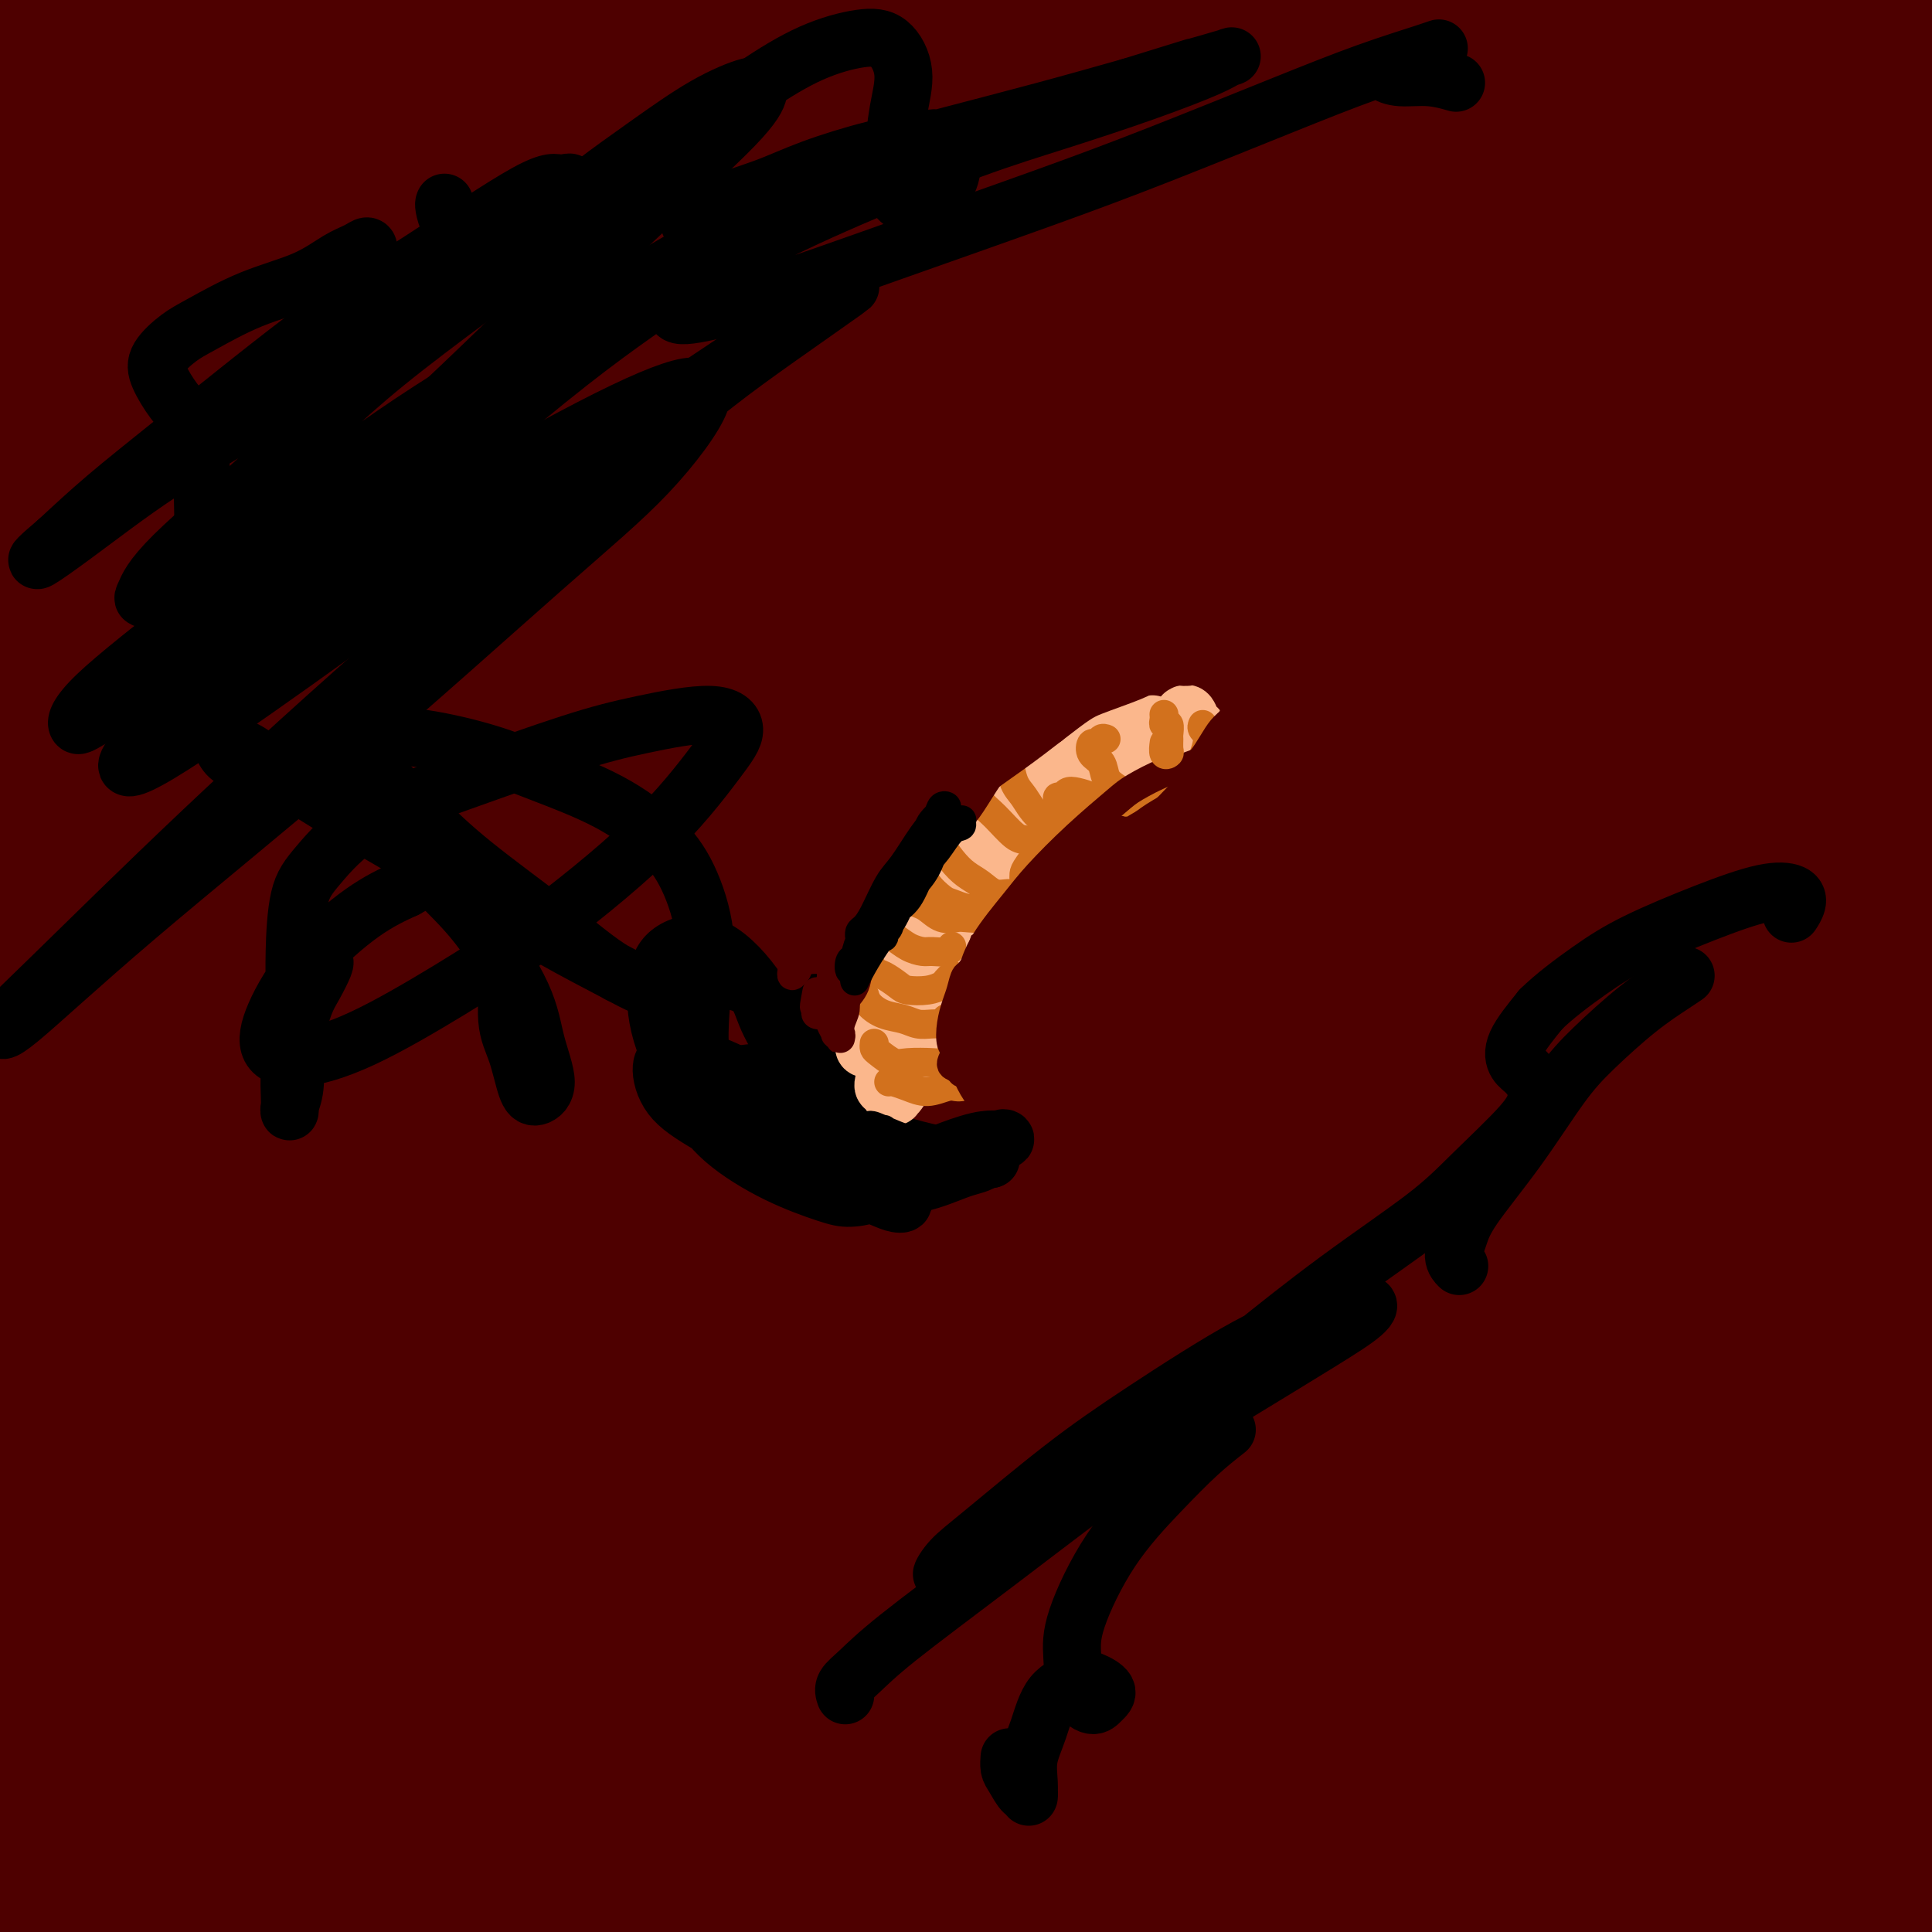 <svg viewBox='0 0 400 400' version='1.1' xmlns='http://www.w3.org/2000/svg' xmlns:xlink='http://www.w3.org/1999/xlink'><g fill='none' stroke='#4E0000' stroke-width='28' stroke-linecap='round' stroke-linejoin='round'><path d='M118,70c0.159,-0.720 0.318,-1.439 3,-4c2.682,-2.561 7.886,-6.963 10,-9c2.114,-2.037 1.138,-1.709 0,-1c-1.138,0.709 -2.436,1.799 -7,6c-4.564,4.201 -12.392,11.513 -22,21c-9.608,9.487 -20.995,21.147 -32,33c-11.005,11.853 -21.629,23.897 -31,35c-9.371,11.103 -17.488,21.264 -23,29c-5.512,7.736 -8.420,13.048 -10,16c-1.580,2.952 -1.834,3.544 0,2c1.834,-1.544 5.755,-5.224 13,-13c7.245,-7.776 17.816,-19.649 33,-36c15.184,-16.351 34.983,-37.181 50,-52c15.017,-14.819 25.254,-23.626 44,-40c18.746,-16.374 46.003,-40.313 61,-53c14.997,-12.687 17.735,-14.121 22,-17c4.265,-2.879 10.058,-7.203 12,-9c1.942,-1.797 0.033,-1.068 -6,3c-6.033,4.068 -16.188,11.476 -32,24c-15.812,12.524 -37.279,30.164 -59,49c-21.721,18.836 -43.694,38.869 -65,61c-21.306,22.131 -41.945,46.361 -57,64c-15.055,17.639 -24.526,28.686 -35,43c-10.474,14.314 -21.951,31.893 -27,40c-5.049,8.107 -3.669,6.741 -1,4c2.669,-2.741 6.627,-6.856 17,-19c10.373,-12.144 27.161,-32.318 46,-53c18.839,-20.682 39.730,-41.874 61,-63c21.270,-21.126 42.919,-42.188 72,-67c29.081,-24.812 65.595,-53.375 93,-73c27.405,-19.625 45.703,-30.313 64,-41'/><path d='M312,-50c18.509,-9.019 32.781,-11.066 41,-12c8.219,-0.934 10.384,-0.755 9,-1c-1.384,-0.245 -6.317,-0.914 -17,3c-10.683,3.914 -27.115,12.411 -54,31c-26.885,18.589 -64.222,47.269 -96,74c-31.778,26.731 -57.996,51.513 -83,77c-25.004,25.487 -48.795,51.680 -69,77c-20.205,25.320 -36.823,49.766 -50,69c-13.177,19.234 -22.912,33.255 -28,42c-5.088,8.745 -5.528,12.213 -3,11c2.528,-1.213 8.026,-7.107 19,-20c10.974,-12.893 27.425,-32.784 47,-56c19.575,-23.216 42.274,-49.757 67,-76c24.726,-26.243 51.478,-52.189 78,-76c26.522,-23.811 52.813,-45.486 80,-67c27.187,-21.514 55.269,-42.866 79,-58c23.731,-15.134 43.110,-24.052 59,-28c15.890,-3.948 28.292,-2.928 30,-3c1.708,-0.072 -7.277,-1.235 -18,0c-10.723,1.235 -23.184,4.868 -45,17c-21.816,12.132 -52.986,32.761 -81,53c-28.014,20.239 -52.871,40.087 -87,72c-34.129,31.913 -77.530,75.892 -105,105c-27.470,29.108 -39.011,43.344 -56,66c-16.989,22.656 -39.428,53.733 -55,77c-15.572,23.267 -24.278,38.726 -29,48c-4.722,9.274 -5.459,12.363 -5,13c0.459,0.637 2.113,-1.180 7,-8c4.887,-6.820 13.008,-18.644 29,-41c15.992,-22.356 39.855,-55.245 63,-84c23.145,-28.755 45.573,-53.378 68,-78'/><path d='M107,177c25.111,-27.098 53.889,-55.843 80,-81c26.111,-25.157 49.554,-46.727 81,-72c31.446,-25.273 70.894,-54.248 97,-69c26.106,-14.752 38.869,-15.279 51,-16c12.131,-0.721 23.632,-1.634 25,-2c1.368,-0.366 -7.395,-0.186 -16,0c-8.605,0.186 -17.052,0.376 -36,10c-18.948,9.624 -48.397,28.680 -79,50c-30.603,21.320 -62.360,44.902 -92,69c-29.640,24.098 -57.165,48.711 -89,81c-31.835,32.289 -67.982,72.254 -94,104c-26.018,31.746 -41.907,55.275 -53,73c-11.093,17.725 -17.391,29.647 -22,39c-4.609,9.353 -7.530,16.136 -7,18c0.530,1.864 4.509,-1.193 12,-9c7.491,-7.807 18.493,-20.365 38,-43c19.507,-22.635 47.519,-55.346 74,-84c26.481,-28.654 51.432,-53.252 70,-72c18.568,-18.748 30.753,-31.647 59,-57c28.247,-25.353 72.555,-63.161 104,-89c31.445,-25.839 50.028,-39.711 69,-53c18.972,-13.289 38.332,-25.996 52,-32c13.668,-6.004 21.644,-5.304 23,-5c1.356,0.304 -3.907,0.211 -10,0c-6.093,-0.211 -13.014,-0.542 -39,13c-25.986,13.542 -71.035,40.957 -107,66c-35.965,25.043 -62.844,47.713 -92,73c-29.156,25.287 -60.588,53.190 -90,83c-29.412,29.810 -56.803,61.526 -81,92c-24.197,30.474 -45.199,59.707 -60,83c-14.801,23.293 -23.400,40.647 -32,58'/><path d='M-57,405c-6.749,13.228 -7.620,17.299 -6,18c1.620,0.701 5.733,-1.969 14,-11c8.267,-9.031 20.688,-24.422 42,-50c21.312,-25.578 51.513,-61.344 79,-92c27.487,-30.656 52.259,-56.203 80,-83c27.741,-26.797 58.452,-54.845 88,-80c29.548,-25.155 57.935,-47.418 87,-69c29.065,-21.582 58.810,-42.483 85,-59c26.190,-16.517 48.827,-28.650 69,-35c20.173,-6.350 37.882,-6.917 46,-7c8.118,-0.083 6.643,0.317 2,0c-4.643,-0.317 -12.455,-1.350 -27,3c-14.545,4.350 -35.823,14.084 -62,29c-26.177,14.916 -57.253,35.015 -88,57c-30.747,21.985 -61.167,45.856 -91,71c-29.833,25.144 -59.081,51.559 -87,79c-27.919,27.441 -54.511,55.906 -78,83c-23.489,27.094 -43.875,52.818 -60,75c-16.125,22.182 -27.989,40.824 -35,52c-7.011,11.176 -9.168,14.888 -10,17c-0.832,2.112 -0.340,2.624 4,-3c4.340,-5.624 12.528,-17.385 25,-34c12.472,-16.615 29.230,-38.086 49,-63c19.770,-24.914 42.554,-53.272 65,-79c22.446,-25.728 44.556,-48.826 75,-78c30.444,-29.174 69.224,-64.424 101,-91c31.776,-26.576 56.548,-44.478 81,-61c24.452,-16.522 48.585,-31.666 69,-41c20.415,-9.334 37.112,-12.859 45,-15c7.888,-2.141 6.968,-2.897 0,1c-6.968,3.897 -19.984,12.449 -33,21'/><path d='M472,-40c-17.947,11.705 -46.314,29.967 -75,50c-28.686,20.033 -57.692,41.838 -86,65c-28.308,23.162 -55.920,47.681 -88,80c-32.080,32.319 -68.628,72.440 -98,108c-29.372,35.560 -51.568,66.560 -68,91c-16.432,24.440 -27.100,42.318 -37,61c-9.900,18.682 -19.033,38.166 -23,48c-3.967,9.834 -2.770,10.016 0,8c2.770,-2.016 7.111,-6.231 22,-25c14.889,-18.769 40.324,-52.091 64,-82c23.676,-29.909 45.591,-56.404 69,-83c23.409,-26.596 48.312,-53.294 74,-80c25.688,-26.706 52.161,-53.419 79,-78c26.839,-24.581 54.042,-47.029 81,-68c26.958,-20.971 53.670,-40.466 72,-53c18.330,-12.534 28.279,-18.109 36,-23c7.721,-4.891 13.215,-9.099 14,-10c0.785,-0.901 -3.138,1.504 -15,8c-11.862,6.496 -31.665,17.081 -62,37c-30.335,19.919 -71.204,49.171 -104,75c-32.796,25.829 -57.518,48.235 -84,74c-26.482,25.765 -54.722,54.888 -81,85c-26.278,30.112 -50.593,61.211 -73,92c-22.407,30.789 -42.908,61.267 -59,88c-16.092,26.733 -27.777,49.719 -35,65c-7.223,15.281 -9.984,22.855 -11,27c-1.016,4.145 -0.286,4.859 3,0c3.286,-4.859 9.128,-15.292 20,-33c10.872,-17.708 26.773,-42.691 44,-69c17.227,-26.309 35.779,-53.946 57,-83c21.221,-29.054 45.110,-59.527 69,-90'/><path d='M177,245c23.076,-28.563 46.266,-54.970 70,-81c23.734,-26.030 48.013,-51.683 71,-75c22.987,-23.317 44.681,-44.297 65,-62c20.319,-17.703 39.261,-32.131 48,-39c8.739,-6.869 7.275,-6.181 7,-7c-0.275,-0.819 0.640,-3.145 -15,6c-15.640,9.145 -47.835,29.760 -77,51c-29.165,21.240 -55.298,43.106 -82,68c-26.702,24.894 -53.971,52.817 -80,83c-26.029,30.183 -50.818,62.625 -73,95c-22.182,32.375 -41.759,64.682 -57,94c-15.241,29.318 -26.147,55.646 -32,73c-5.853,17.354 -6.652,25.735 -6,31c0.652,5.265 2.757,7.413 12,0c9.243,-7.413 25.625,-24.387 38,-38c12.375,-13.613 20.745,-23.866 43,-50c22.255,-26.134 58.397,-68.148 86,-99c27.603,-30.852 46.667,-50.542 76,-78c29.333,-27.458 68.935,-62.684 100,-88c31.065,-25.316 53.593,-40.720 70,-52c16.407,-11.280 26.693,-18.434 35,-24c8.307,-5.566 14.636,-9.542 16,-11c1.364,-1.458 -2.238,-0.398 -16,7c-13.762,7.398 -37.685,21.133 -64,39c-26.315,17.867 -55.024,39.865 -83,64c-27.976,24.135 -55.221,50.409 -81,78c-25.779,27.591 -50.093,56.501 -72,85c-21.907,28.499 -41.408,56.587 -57,82c-15.592,25.413 -27.275,48.150 -35,64c-7.725,15.850 -11.493,24.814 -12,28c-0.507,3.186 2.246,0.593 5,-2'/><path d='M77,487c4.934,-6.212 14.770,-20.742 28,-41c13.230,-20.258 29.855,-46.242 49,-74c19.145,-27.758 40.809,-57.288 63,-86c22.191,-28.712 44.907,-56.606 68,-84c23.093,-27.394 46.563,-54.287 70,-79c23.437,-24.713 46.841,-47.244 64,-64c17.159,-16.756 28.074,-27.736 34,-34c5.926,-6.264 6.862,-7.812 4,-9c-2.862,-1.188 -9.523,-2.017 -33,11c-23.477,13.017 -63.771,39.881 -90,59c-26.229,19.119 -38.394,30.495 -60,51c-21.606,20.505 -52.653,50.141 -84,87c-31.347,36.859 -62.992,80.942 -86,115c-23.008,34.058 -37.377,58.092 -50,81c-12.623,22.908 -23.500,44.691 -30,58c-6.500,13.309 -8.624,18.143 -10,22c-1.376,3.857 -2.006,6.737 2,0c4.006,-6.737 12.647,-23.092 25,-45c12.353,-21.908 28.416,-49.369 42,-71c13.584,-21.631 24.688,-37.433 41,-61c16.312,-23.567 37.832,-54.899 64,-88c26.168,-33.101 56.984,-67.970 84,-96c27.016,-28.030 50.234,-49.220 68,-65c17.766,-15.780 30.081,-26.151 45,-38c14.919,-11.849 32.440,-25.178 40,-31c7.560,-5.822 5.157,-4.138 3,-3c-2.157,1.138 -4.067,1.730 -22,14c-17.933,12.270 -51.889,36.217 -81,59c-29.111,22.783 -53.376,44.403 -80,70c-26.624,25.597 -55.607,55.171 -81,85c-25.393,29.829 -47.197,59.915 -69,90'/><path d='M95,320c-23.625,34.082 -48.187,74.285 -62,99c-13.813,24.715 -16.876,33.940 -20,43c-3.124,9.060 -6.308,17.953 -6,21c0.308,3.047 4.108,0.248 13,-10c8.892,-10.248 22.878,-27.947 40,-50c17.122,-22.053 37.382,-48.462 59,-75c21.618,-26.538 44.596,-53.206 69,-80c24.404,-26.794 50.235,-53.716 76,-79c25.765,-25.284 51.465,-48.932 78,-71c26.535,-22.068 53.905,-42.557 74,-57c20.095,-14.443 32.914,-22.840 40,-28c7.086,-5.160 8.440,-7.083 7,-7c-1.440,0.083 -5.673,2.173 -18,9c-12.327,6.827 -32.749,18.390 -54,33c-21.251,14.610 -43.333,32.266 -66,52c-22.667,19.734 -45.919,41.548 -68,65c-22.081,23.452 -42.991,48.544 -58,67c-15.009,18.456 -24.118,30.277 -33,42c-8.882,11.723 -17.538,23.350 -21,28c-3.462,4.650 -1.731,2.325 0,0'/><path d='M315,90c-2.770,3.702 -5.540,7.404 -13,16c-7.460,8.596 -19.609,22.087 -30,34c-10.391,11.913 -19.023,22.247 -31,37c-11.977,14.753 -27.297,33.926 -42,53c-14.703,19.074 -28.788,38.050 -39,52c-10.212,13.950 -16.550,22.874 -24,34c-7.450,11.126 -16.011,24.456 -21,33c-4.989,8.544 -6.406,12.304 -7,15c-0.594,2.696 -0.364,4.327 4,1c4.364,-3.327 12.863,-11.613 21,-20c8.137,-8.387 15.911,-16.875 31,-32c15.089,-15.125 37.493,-36.887 59,-57c21.507,-20.113 42.118,-38.577 63,-56c20.882,-17.423 42.035,-33.805 61,-48c18.965,-14.195 35.743,-26.205 49,-35c13.257,-8.795 22.993,-14.376 29,-18c6.007,-3.624 8.285,-5.291 9,-6c0.715,-0.709 -0.134,-0.461 -6,3c-5.866,3.461 -16.750,10.134 -34,22c-17.250,11.866 -40.866,28.926 -65,48c-24.134,19.074 -48.786,40.164 -71,61c-22.214,20.836 -41.988,41.418 -61,63c-19.012,21.582 -37.261,44.163 -52,64c-14.739,19.837 -25.969,36.929 -34,50c-8.031,13.071 -12.862,22.122 -15,27c-2.138,4.878 -1.581,5.583 0,5c1.581,-0.583 4.186,-2.455 11,-10c6.814,-7.545 17.837,-20.765 32,-38c14.163,-17.235 31.467,-38.486 48,-58c16.533,-19.514 32.295,-37.290 49,-55c16.705,-17.710 34.352,-35.355 52,-53'/><path d='M288,222c16.724,-15.946 32.534,-29.313 44,-39c11.466,-9.687 18.589,-15.696 23,-19c4.411,-3.304 6.112,-3.903 6,-4c-0.112,-0.097 -2.037,0.309 -10,6c-7.963,5.691 -21.964,16.667 -38,30c-16.036,13.333 -34.107,29.023 -57,52c-22.893,22.977 -50.608,53.240 -68,73c-17.392,19.760 -24.461,29.017 -36,45c-11.539,15.983 -27.549,38.692 -38,55c-10.451,16.308 -15.344,26.216 -18,32c-2.656,5.784 -3.077,7.443 -3,8c0.077,0.557 0.650,0.010 6,-7c5.350,-7.010 15.476,-20.484 29,-39c13.524,-18.516 30.444,-42.076 48,-64c17.556,-21.924 35.746,-42.214 60,-67c24.254,-24.786 54.570,-54.067 78,-75c23.430,-20.933 39.974,-33.516 52,-43c12.026,-9.484 19.536,-15.867 26,-21c6.464,-5.133 11.883,-9.017 14,-11c2.117,-1.983 0.933,-2.067 -7,3c-7.933,5.067 -22.613,15.285 -39,27c-16.387,11.715 -34.479,24.928 -60,49c-25.521,24.072 -58.470,59.003 -78,81c-19.530,21.997 -25.640,31.061 -44,57c-18.360,25.939 -48.971,68.752 -66,94c-17.029,25.248 -20.478,32.929 -26,44c-5.522,11.071 -13.118,25.530 -16,33c-2.882,7.470 -1.051,7.951 3,4c4.051,-3.951 10.321,-12.333 21,-27c10.679,-14.667 25.765,-35.619 43,-58c17.235,-22.381 36.617,-46.190 56,-70'/><path d='M193,371c29.966,-36.693 44.880,-50.926 65,-70c20.120,-19.074 45.447,-42.988 69,-63c23.553,-20.012 45.333,-36.123 63,-49c17.667,-12.877 31.221,-22.519 39,-28c7.779,-5.481 9.784,-6.802 10,-7c0.216,-0.198 -1.356,0.727 -10,7c-8.644,6.273 -24.358,17.896 -43,32c-18.642,14.104 -40.211,30.691 -62,50c-21.789,19.309 -43.799,41.341 -66,66c-22.201,24.659 -44.592,51.945 -64,77c-19.408,25.055 -35.834,47.877 -48,65c-12.166,17.123 -20.073,28.546 -25,36c-4.927,7.454 -6.874,10.939 -7,12c-0.126,1.061 1.571,-0.303 6,-7c4.429,-6.697 11.592,-18.729 22,-35c10.408,-16.271 24.061,-36.782 39,-58c14.939,-21.218 31.163,-43.144 50,-65c18.837,-21.856 40.285,-43.644 60,-63c19.715,-19.356 37.697,-36.281 52,-49c14.303,-12.719 24.928,-21.231 30,-26c5.072,-4.769 4.590,-5.793 3,-6c-1.590,-0.207 -4.288,0.404 -14,6c-9.712,5.596 -26.439,16.177 -45,29c-18.561,12.823 -38.955,27.888 -63,50c-24.045,22.112 -51.739,51.272 -74,76c-22.261,24.728 -39.088,45.025 -52,61c-12.912,15.975 -21.907,27.629 -30,39c-8.093,11.371 -15.283,22.460 -19,28c-3.717,5.540 -3.962,5.530 -3,4c0.962,-1.530 3.132,-4.580 11,-15c7.868,-10.420 21.434,-28.210 35,-46'/><path d='M122,422c15.726,-20.544 32.040,-41.404 50,-62c17.960,-20.596 37.567,-40.928 58,-61c20.433,-20.072 41.693,-39.883 63,-58c21.307,-18.117 42.659,-34.541 56,-45c13.341,-10.459 18.669,-14.952 24,-19c5.331,-4.048 10.664,-7.652 12,-9c1.336,-1.348 -1.327,-0.440 -8,4c-6.673,4.440 -17.358,12.411 -35,28c-17.642,15.589 -42.243,38.795 -60,57c-17.757,18.205 -28.670,31.408 -44,51c-15.330,19.592 -35.076,45.571 -52,72c-16.924,26.429 -31.026,53.307 -38,68c-6.974,14.693 -6.819,17.200 -7,21c-0.181,3.800 -0.697,8.891 1,11c1.697,2.109 5.607,1.235 16,-6c10.393,-7.235 27.270,-20.831 44,-36c16.730,-15.169 33.315,-31.910 55,-53c21.685,-21.090 48.471,-46.528 72,-69c23.529,-22.472 43.802,-41.978 59,-56c15.198,-14.022 25.323,-22.559 39,-36c13.677,-13.441 30.907,-31.785 39,-41c8.093,-9.215 7.049,-9.300 6,-11c-1.049,-1.700 -2.101,-5.016 -10,-5c-7.899,0.016 -22.643,3.364 -43,13c-20.357,9.636 -46.327,25.562 -72,44c-25.673,18.438 -51.051,39.389 -75,62c-23.949,22.611 -46.470,46.882 -66,72c-19.530,25.118 -36.070,51.083 -49,74c-12.930,22.917 -22.250,42.785 -28,55c-5.750,12.215 -7.928,16.776 -8,20c-0.072,3.224 1.964,5.112 4,7'/><path d='M125,514c4.744,-2.778 14.604,-13.221 22,-22c7.396,-8.779 12.329,-15.892 30,-37c17.671,-21.108 48.079,-56.212 67,-78c18.921,-21.788 26.355,-30.261 45,-49c18.645,-18.739 48.500,-47.743 66,-65c17.500,-17.257 22.644,-22.767 28,-29c5.356,-6.233 10.925,-13.188 13,-17c2.075,-3.812 0.658,-4.482 -5,-3c-5.658,1.482 -15.555,5.117 -32,15c-16.445,9.883 -39.437,26.015 -61,44c-21.563,17.985 -41.697,37.824 -61,59c-19.303,21.176 -37.775,43.689 -52,64c-14.225,20.311 -24.203,38.422 -30,49c-5.797,10.578 -7.411,13.625 -8,16c-0.589,2.375 -0.151,4.080 3,2c3.151,-2.080 9.016,-7.944 19,-19c9.984,-11.056 24.086,-27.304 41,-47c16.914,-19.696 36.640,-42.840 52,-60c15.360,-17.160 26.355,-28.338 42,-44c15.645,-15.662 35.940,-35.810 52,-52c16.060,-16.190 27.886,-28.423 35,-36c7.114,-7.577 9.517,-10.496 11,-14c1.483,-3.504 2.045,-7.591 -2,-9c-4.045,-1.409 -12.699,-0.141 -28,7c-15.301,7.141 -37.249,20.155 -60,37c-22.751,16.845 -46.306,37.520 -68,59c-21.694,21.480 -41.529,43.764 -59,67c-17.471,23.236 -32.580,47.424 -42,63c-9.420,15.576 -13.152,22.540 -17,30c-3.848,7.460 -7.814,15.417 -8,19c-0.186,3.583 3.407,2.791 7,2'/><path d='M125,466c3.433,-0.767 8.515,-3.683 17,-11c8.485,-7.317 20.372,-19.035 41,-39c20.628,-19.965 49.998,-48.179 69,-66c19.002,-17.821 27.638,-25.251 42,-38c14.362,-12.749 34.450,-30.818 50,-45c15.550,-14.182 26.563,-24.479 34,-33c7.437,-8.521 11.300,-15.268 13,-19c1.700,-3.732 1.237,-4.451 -1,-4c-2.237,0.451 -6.248,2.072 -14,9c-7.752,6.928 -19.245,19.163 -31,35c-11.755,15.837 -23.771,35.274 -33,55c-9.229,19.726 -15.672,39.739 -20,57c-4.328,17.261 -6.542,31.768 -7,41c-0.458,9.232 0.841,13.189 3,17c2.159,3.811 5.177,7.474 11,8c5.823,0.526 14.451,-2.087 25,-8c10.549,-5.913 23.020,-15.128 35,-26c11.980,-10.872 23.470,-23.403 32,-33c8.530,-9.597 14.100,-16.260 19,-24c4.900,-7.740 9.128,-16.557 11,-23c1.872,-6.443 1.387,-10.511 -2,-11c-3.387,-0.489 -9.675,2.600 -15,5c-5.325,2.400 -9.685,4.110 -23,17c-13.315,12.890 -35.584,36.961 -49,52c-13.416,15.039 -17.979,21.047 -25,31c-7.021,9.953 -16.498,23.850 -22,32c-5.502,8.150 -7.027,10.551 -8,13c-0.973,2.449 -1.395,4.945 0,5c1.395,0.055 4.606,-2.331 11,-9c6.394,-6.669 15.970,-17.620 27,-31c11.030,-13.380 23.515,-29.190 36,-45'/><path d='M351,378c16.210,-18.995 19.733,-23.982 28,-35c8.267,-11.018 21.276,-28.068 29,-41c7.724,-12.932 10.163,-21.748 11,-29c0.837,-7.252 0.071,-12.940 -1,-17c-1.071,-4.060 -2.445,-6.491 -9,-6c-6.555,0.491 -18.289,3.905 -32,11c-13.711,7.095 -29.400,17.872 -47,39c-17.600,21.128 -37.111,52.607 -48,72c-10.889,19.393 -13.155,26.700 -16,37c-2.845,10.300 -6.268,23.592 -8,32c-1.732,8.408 -1.772,11.933 1,13c2.772,1.067 8.356,-0.323 14,-3c5.644,-2.677 11.350,-6.643 22,-16c10.650,-9.357 26.246,-24.107 41,-39c14.754,-14.893 28.668,-29.928 41,-44c12.332,-14.072 23.082,-27.181 32,-39c8.918,-11.819 16.005,-22.349 20,-29c3.995,-6.651 4.897,-9.424 5,-12c0.103,-2.576 -0.594,-4.957 -5,-5c-4.406,-0.043 -12.523,2.250 -25,9c-12.477,6.750 -29.316,17.956 -47,32c-17.684,14.044 -36.213,30.927 -52,48c-15.787,17.073 -28.831,34.336 -38,47c-9.169,12.664 -14.462,20.728 -19,29c-4.538,8.272 -8.322,16.753 -11,22c-2.678,5.247 -4.251,7.259 -2,6c2.251,-1.259 8.324,-5.790 14,-11c5.676,-5.210 10.954,-11.097 21,-22c10.046,-10.903 24.858,-26.820 39,-42c14.142,-15.180 27.612,-29.623 39,-43c11.388,-13.377 20.694,-25.689 30,-38'/><path d='M378,304c13.605,-16.527 13.116,-17.345 15,-21c1.884,-3.655 6.141,-10.146 7,-13c0.859,-2.854 -1.679,-2.072 -7,2c-5.321,4.072 -13.425,11.435 -25,23c-11.575,11.565 -26.621,27.331 -38,40c-11.379,12.669 -19.092,22.242 -28,34c-8.908,11.758 -19.010,25.700 -26,36c-6.990,10.300 -10.867,16.958 -13,21c-2.133,4.042 -2.523,5.468 -2,6c0.523,0.532 1.958,0.169 6,-3c4.042,-3.169 10.690,-9.146 21,-20c10.310,-10.854 24.281,-26.585 34,-37c9.719,-10.415 15.187,-15.514 26,-29c10.813,-13.486 26.973,-35.360 36,-48c9.027,-12.640 10.923,-16.048 14,-22c3.077,-5.952 7.335,-14.450 9,-20c1.665,-5.550 0.738,-8.154 -2,-10c-2.738,-1.846 -7.285,-2.934 -12,-3c-4.715,-0.066 -9.596,0.889 -18,3c-8.404,2.111 -20.331,5.379 -32,9c-11.669,3.621 -23.080,7.596 -33,10c-9.920,2.404 -18.351,3.238 -25,3c-6.649,-0.238 -11.518,-1.546 -15,-3c-3.482,-1.454 -5.578,-3.053 -6,-7c-0.422,-3.947 0.831,-10.243 5,-19c4.169,-8.757 11.256,-19.976 20,-32c8.744,-12.024 19.147,-24.855 30,-37c10.853,-12.145 22.156,-23.606 32,-34c9.844,-10.394 18.227,-19.721 24,-26c5.773,-6.279 8.935,-9.508 11,-13c2.065,-3.492 3.032,-7.246 4,-11'/><path d='M390,83c-0.599,-2.698 -4.096,-3.944 -10,-5c-5.904,-1.056 -14.215,-1.922 -31,2c-16.785,3.922 -42.043,12.632 -61,19c-18.957,6.368 -31.613,10.394 -57,23c-25.387,12.606 -63.506,33.791 -92,50c-28.494,16.209 -47.363,27.443 -62,36c-14.637,8.557 -25.041,14.438 -36,20c-10.959,5.562 -22.474,10.803 -30,13c-7.526,2.197 -11.064,1.348 -13,-2c-1.936,-3.348 -2.269,-9.196 1,-18c3.269,-8.804 10.141,-20.563 20,-36c9.859,-15.437 22.706,-34.552 33,-48c10.294,-13.448 18.033,-21.229 30,-34c11.967,-12.771 28.160,-30.532 41,-44c12.840,-13.468 22.327,-22.642 30,-30c7.673,-7.358 13.530,-12.898 17,-17c3.470,-4.102 4.551,-6.766 4,-8c-0.551,-1.234 -2.734,-1.038 -9,2c-6.266,3.038 -16.615,8.918 -29,17c-12.385,8.082 -26.807,18.366 -43,31c-16.193,12.634 -34.155,27.620 -46,38c-11.845,10.380 -17.571,16.156 -25,23c-7.429,6.844 -16.562,14.755 -22,19c-5.438,4.245 -7.181,4.823 -8,5c-0.819,0.177 -0.712,-0.046 1,-3c1.712,-2.954 5.031,-8.638 11,-16c5.969,-7.362 14.588,-16.401 24,-26c9.412,-9.599 19.615,-19.759 29,-29c9.385,-9.241 17.950,-17.565 25,-24c7.050,-6.435 12.586,-10.981 16,-14c3.414,-3.019 4.707,-4.509 6,-6'/><path d='M104,21c11.855,-11.504 3.491,-3.762 -2,1c-5.491,4.762 -8.109,6.546 -16,13c-7.891,6.454 -21.056,17.578 -36,32c-14.944,14.422 -31.666,32.144 -44,46c-12.334,13.856 -20.278,23.848 -29,34c-8.722,10.152 -18.220,20.464 -24,27c-5.780,6.536 -7.841,9.297 -8,9c-0.159,-0.297 1.585,-3.653 3,-7c1.415,-3.347 2.502,-6.686 13,-22c10.498,-15.314 30.406,-42.604 44,-60c13.594,-17.396 20.873,-24.900 33,-37c12.127,-12.100 29.102,-28.798 46,-43c16.898,-14.202 33.719,-25.909 43,-32c9.281,-6.091 11.020,-6.565 14,-7c2.980,-0.435 7.200,-0.831 8,2c0.800,2.831 -1.818,8.888 -7,18c-5.182,9.112 -12.926,21.279 -23,38c-10.074,16.721 -22.477,37.998 -34,58c-11.523,20.002 -22.167,38.731 -32,56c-9.833,17.269 -18.854,33.079 -25,44c-6.146,10.921 -9.416,16.952 -13,23c-3.584,6.048 -7.480,12.113 -9,14c-1.520,1.887 -0.663,-0.403 0,-3c0.663,-2.597 1.133,-5.499 8,-19c6.867,-13.501 20.129,-37.599 33,-58c12.871,-20.401 25.349,-37.103 39,-55c13.651,-17.897 28.476,-36.989 39,-50c10.524,-13.011 16.749,-19.941 24,-28c7.251,-8.059 15.529,-17.247 20,-23c4.471,-5.753 5.135,-8.072 3,-8c-2.135,0.072 -7.067,2.536 -12,5'/><path d='M160,-11c-7.480,4.663 -20.181,13.821 -36,27c-15.819,13.179 -34.755,30.380 -53,50c-18.245,19.620 -35.797,41.658 -52,62c-16.203,20.342 -31.055,38.986 -43,55c-11.945,16.014 -20.981,29.396 -28,39c-7.019,9.604 -12.020,15.428 -15,19c-2.980,3.572 -3.938,4.891 -4,5c-0.062,0.109 0.772,-0.993 3,-6c2.228,-5.007 5.850,-13.918 18,-35c12.150,-21.082 32.828,-54.336 47,-76c14.172,-21.664 21.837,-31.738 35,-49c13.163,-17.262 31.824,-41.711 50,-63c18.176,-21.289 35.866,-39.419 45,-49c9.134,-9.581 9.711,-10.612 12,-13c2.289,-2.388 6.291,-6.132 5,-5c-1.291,1.132 -7.875,7.141 -14,13c-6.125,5.859 -11.792,11.567 -23,24c-11.208,12.433 -27.957,31.589 -43,51c-15.043,19.411 -28.380,39.075 -40,58c-11.620,18.925 -21.524,37.109 -30,52c-8.476,14.891 -15.524,26.488 -20,34c-4.476,7.512 -6.381,10.938 -8,13c-1.619,2.062 -2.953,2.758 -3,1c-0.047,-1.758 1.191,-5.971 3,-14c1.809,-8.029 4.188,-19.873 9,-35c4.812,-15.127 12.056,-33.538 19,-52c6.944,-18.462 13.587,-36.975 20,-53c6.413,-16.025 12.595,-29.564 18,-41c5.405,-11.436 10.032,-20.771 12,-25c1.968,-4.229 1.277,-3.351 1,-3c-0.277,0.351 -0.138,0.176 0,0'/><path d='M64,94c0.049,-0.922 0.097,-1.844 0,-4c-0.097,-2.156 -0.341,-5.546 -1,-9c-0.659,-3.454 -1.733,-6.973 -3,-10c-1.267,-3.027 -2.727,-5.564 -4,-7c-1.273,-1.436 -2.358,-1.772 -4,0c-1.642,1.772 -3.842,5.653 -6,12c-2.158,6.347 -4.274,15.162 -6,27c-1.726,11.838 -3.063,26.699 -4,37c-0.937,10.301 -1.473,16.042 -2,23c-0.527,6.958 -1.043,15.135 -2,21c-0.957,5.865 -2.353,9.419 -3,11c-0.647,1.581 -0.543,1.189 -1,-1c-0.457,-2.189 -1.475,-6.175 -2,-14c-0.525,-7.825 -0.557,-19.489 0,-33c0.557,-13.511 1.705,-28.869 4,-45c2.295,-16.131 5.739,-33.035 9,-47c3.261,-13.965 6.340,-24.993 8,-32c1.660,-7.007 1.902,-9.995 2,-13c0.098,-3.005 0.051,-6.028 -1,-7c-1.051,-0.972 -3.108,0.109 -6,4c-2.892,3.891 -6.621,10.594 -11,22c-4.379,11.406 -9.409,27.516 -13,41c-3.591,13.484 -5.743,24.341 -8,37c-2.257,12.659 -4.617,27.120 -6,38c-1.383,10.880 -1.787,18.177 -2,23c-0.213,4.823 -0.234,7.170 0,8c0.234,0.830 0.723,0.142 1,0c0.277,-0.142 0.342,0.261 1,-8c0.658,-8.261 1.908,-25.186 3,-37c1.092,-11.814 2.026,-18.518 3,-32c0.974,-13.482 1.987,-33.741 3,-54'/><path d='M13,45c2.112,-24.742 1.890,-21.098 2,-25c0.110,-3.902 0.550,-15.351 1,-22c0.450,-6.649 0.908,-8.497 0,-8c-0.908,0.497 -3.182,3.338 -5,7c-1.818,3.662 -3.181,8.143 -5,19c-1.819,10.857 -4.096,28.089 -5,46c-0.904,17.911 -0.435,36.502 0,52c0.435,15.498 0.837,27.902 1,36c0.163,8.098 0.086,11.889 0,16c-0.086,4.111 -0.181,8.540 0,10c0.181,1.460 0.637,-0.050 1,-2c0.363,-1.950 0.631,-4.340 1,-13c0.369,-8.660 0.838,-23.590 3,-42c2.162,-18.410 6.017,-40.300 11,-60c4.983,-19.700 11.096,-37.210 17,-51c5.904,-13.790 11.601,-23.861 17,-31c5.399,-7.139 10.500,-11.347 14,-14c3.500,-2.653 5.399,-3.752 7,-3c1.601,0.752 2.906,3.355 3,8c0.094,4.645 -1.022,11.334 -3,20c-1.978,8.666 -4.818,19.311 -8,31c-3.182,11.689 -6.706,24.422 -9,33c-2.294,8.578 -3.356,12.999 -5,19c-1.644,6.001 -3.868,13.580 -5,18c-1.132,4.420 -1.172,5.680 -1,6c0.172,0.320 0.554,-0.300 2,-3c1.446,-2.700 3.954,-7.480 7,-15c3.046,-7.520 6.631,-17.778 10,-29c3.369,-11.222 6.522,-23.406 9,-32c2.478,-8.594 4.279,-13.598 6,-19c1.721,-5.402 3.360,-11.201 5,-17'/><path d='M84,-20c3.432,-11.319 2.013,-5.617 1,-3c-1.013,2.617 -1.618,2.151 -3,6c-1.382,3.849 -3.541,12.015 -6,23c-2.459,10.985 -5.219,24.789 -7,39c-1.781,14.211 -2.584,28.828 -2,41c0.584,12.172 2.555,21.900 4,28c1.445,6.100 2.366,8.574 4,12c1.634,3.426 3.982,7.804 7,9c3.018,1.196 6.706,-0.790 10,-3c3.294,-2.210 6.193,-4.645 10,-10c3.807,-5.355 8.523,-13.631 13,-22c4.477,-8.369 8.715,-16.831 13,-25c4.285,-8.169 8.615,-16.046 11,-20c2.385,-3.954 2.824,-3.987 3,-4c0.176,-0.013 0.088,-0.007 0,0'/><path d='M327,99c1.928,3.476 3.856,6.952 6,12c2.144,5.048 4.506,11.669 6,17c1.494,5.331 2.122,9.373 4,15c1.878,5.627 5.005,12.840 8,19c2.995,6.160 5.857,11.267 9,15c3.143,3.733 6.569,6.094 9,8c2.431,1.906 3.869,3.359 7,3c3.131,-0.359 7.956,-2.530 11,-4c3.044,-1.470 4.306,-2.239 7,-7c2.694,-4.761 6.821,-13.512 9,-19c2.179,-5.488 2.411,-7.712 3,-11c0.589,-3.288 1.535,-7.640 2,-10c0.465,-2.360 0.448,-2.728 0,-1c-0.448,1.728 -1.328,5.554 -2,9c-0.672,3.446 -1.136,6.513 -2,15c-0.864,8.487 -2.127,22.394 -3,31c-0.873,8.606 -1.355,11.911 -2,17c-0.645,5.089 -1.453,11.962 -2,17c-0.547,5.038 -0.835,8.241 -1,10c-0.165,1.759 -0.208,2.073 0,1c0.208,-1.073 0.668,-3.533 1,-8c0.332,-4.467 0.538,-10.943 1,-17c0.462,-6.057 1.182,-11.697 2,-19c0.818,-7.303 1.736,-16.270 3,-23c1.264,-6.730 2.875,-11.221 4,-13c1.125,-1.779 1.766,-0.844 2,1c0.234,1.844 0.063,4.597 0,10c-0.063,5.403 -0.017,13.455 0,23c0.017,9.545 0.005,20.584 0,25c-0.005,4.416 -0.002,2.208 0,0'/><path d='M362,311c-0.267,0.681 -0.534,1.363 -1,2c-0.466,0.637 -1.130,1.231 0,6c1.130,4.769 4.056,13.713 6,20c1.944,6.287 2.907,9.918 5,15c2.093,5.082 5.318,11.615 8,17c2.682,5.385 4.823,9.621 7,13c2.177,3.379 4.390,5.903 6,8c1.610,2.097 2.615,3.769 4,4c1.385,0.231 3.148,-0.980 4,-2c0.852,-1.020 0.792,-1.848 1,-4c0.208,-2.152 0.684,-5.627 0,-10c-0.684,-4.373 -2.529,-9.644 -4,-14c-1.471,-4.356 -2.568,-7.796 -4,-11c-1.432,-3.204 -3.199,-6.171 -5,-7c-1.801,-0.829 -3.635,0.481 -5,4c-1.365,3.519 -2.261,9.246 -3,14c-0.739,4.754 -1.319,8.535 -2,14c-0.681,5.465 -1.461,12.612 -2,19c-0.539,6.388 -0.838,12.015 -1,17c-0.162,4.985 -0.189,9.326 0,12c0.189,2.674 0.594,3.680 1,3c0.406,-0.680 0.814,-3.046 1,-5c0.186,-1.954 0.149,-3.495 0,-10c-0.149,-6.505 -0.412,-17.975 -1,-26c-0.588,-8.025 -1.503,-12.606 -3,-20c-1.497,-7.394 -3.577,-17.600 -6,-25c-2.423,-7.400 -5.191,-11.992 -7,-15c-1.809,-3.008 -2.660,-4.431 -3,-5c-0.340,-0.569 -0.170,-0.285 0,0'/><path d='M75,131c-0.149,-0.074 -0.298,-0.149 -1,0c-0.702,0.149 -1.956,0.520 -3,1c-1.044,0.480 -1.878,1.068 -3,2c-1.122,0.932 -2.532,2.210 -4,3c-1.468,0.790 -2.994,1.094 -4,1c-1.006,-0.094 -1.494,-0.586 -2,-2c-0.506,-1.414 -1.032,-3.751 -1,-7c0.032,-3.249 0.621,-7.409 1,-12c0.379,-4.591 0.549,-9.614 1,-15c0.451,-5.386 1.184,-11.135 2,-16c0.816,-4.865 1.717,-8.845 2,-11c0.283,-2.155 -0.051,-2.484 0,-3c0.051,-0.516 0.486,-1.220 0,1c-0.486,2.220 -1.892,7.366 -3,11c-1.108,3.634 -1.919,5.758 -3,10c-1.081,4.242 -2.434,10.601 -2,16c0.434,5.399 2.655,9.838 4,12c1.345,2.162 1.813,2.046 2,2c0.187,-0.046 0.094,-0.023 0,0'/></g>
<g fill='none' stroke='#000000' stroke-width='12' stroke-linecap='round' stroke-linejoin='round'><path d='M175,351c-0.216,-0.628 -0.432,-1.255 0,-2c0.432,-0.745 1.512,-1.607 3,-3c1.488,-1.393 3.385,-3.316 8,-7c4.615,-3.684 11.947,-9.129 21,-16c9.053,-6.871 19.827,-15.167 28,-21c8.173,-5.833 13.745,-9.201 20,-13c6.255,-3.799 13.193,-8.029 18,-11c4.807,-2.971 7.482,-4.683 9,-6c1.518,-1.317 1.878,-2.240 0,-2c-1.878,0.240 -5.996,1.642 -10,3c-4.004,1.358 -7.895,2.673 -14,6c-6.105,3.327 -14.426,8.666 -21,13c-6.574,4.334 -11.402,7.663 -17,12c-5.598,4.337 -11.966,9.680 -16,13c-4.034,3.320 -5.733,4.615 -7,6c-1.267,1.385 -2.103,2.858 -2,3c0.103,0.142 1.144,-1.049 4,-3c2.856,-1.951 7.527,-4.662 11,-7c3.473,-2.338 5.746,-4.304 12,-9c6.254,-4.696 16.488,-12.123 23,-17c6.512,-4.877 9.303,-7.203 14,-11c4.697,-3.797 11.300,-9.065 18,-14c6.700,-4.935 13.495,-9.537 18,-13c4.505,-3.463 6.718,-5.785 10,-9c3.282,-3.215 7.633,-7.322 10,-10c2.367,-2.678 2.750,-3.929 3,-5c0.250,-1.071 0.368,-1.964 0,-3c-0.368,-1.036 -1.222,-2.216 -2,-3c-0.778,-0.784 -1.479,-1.173 -2,-2c-0.521,-0.827 -0.863,-2.094 0,-4c0.863,-1.906 2.932,-4.453 5,-7'/><path d='M319,209c2.614,-2.611 6.647,-5.640 10,-8c3.353,-2.360 6.024,-4.053 10,-6c3.976,-1.947 9.258,-4.150 14,-6c4.742,-1.850 8.945,-3.346 12,-4c3.055,-0.654 4.963,-0.464 6,0c1.037,0.464 1.202,1.202 1,2c-0.202,0.798 -0.772,1.657 -1,2c-0.228,0.343 -0.114,0.172 0,0'/><path d='M349,202c-0.706,0.479 -1.412,0.958 -3,2c-1.588,1.042 -4.057,2.648 -7,5c-2.943,2.352 -6.360,5.451 -9,8c-2.640,2.549 -4.502,4.549 -7,8c-2.498,3.451 -5.632,8.354 -9,13c-3.368,4.646 -6.969,9.035 -9,12c-2.031,2.965 -2.493,4.506 -3,6c-0.507,1.494 -1.060,2.941 -1,4c0.060,1.059 0.731,1.731 1,2c0.269,0.269 0.134,0.134 0,0'/><path d='M254,296c-1.879,1.471 -3.758,2.943 -6,5c-2.242,2.057 -4.848,4.700 -8,8c-3.152,3.300 -6.849,7.256 -10,12c-3.151,4.744 -5.756,10.274 -7,14c-1.244,3.726 -1.126,5.648 -1,8c0.126,2.352 0.259,5.135 1,7c0.741,1.865 2.090,2.814 3,3c0.910,0.186 1.380,-0.389 2,-1c0.620,-0.611 1.390,-1.256 1,-2c-0.390,-0.744 -1.940,-1.586 -3,-2c-1.060,-0.414 -1.629,-0.401 -3,0c-1.371,0.401 -3.544,1.188 -5,3c-1.456,1.812 -2.193,4.649 -3,7c-0.807,2.351 -1.682,4.216 -2,6c-0.318,1.784 -0.078,3.487 0,5c0.078,1.513 -0.007,2.834 0,3c0.007,0.166 0.107,-0.825 0,-1c-0.107,-0.175 -0.421,0.464 -1,0c-0.579,-0.464 -1.423,-2.032 -2,-3c-0.577,-0.968 -0.886,-1.338 -1,-2c-0.114,-0.662 -0.033,-1.618 0,-2c0.033,-0.382 0.016,-0.191 0,0'/><path d='M55,158c0.180,-0.011 0.360,-0.022 -1,0c-1.360,0.022 -4.259,0.079 -6,-1c-1.741,-1.079 -2.322,-3.292 -3,-6c-0.678,-2.708 -1.452,-5.909 -2,-9c-0.548,-3.091 -0.870,-6.070 -1,-10c-0.130,-3.930 -0.068,-8.811 0,-14c0.068,-5.189 0.141,-10.684 0,-15c-0.141,-4.316 -0.496,-7.451 -1,-10c-0.504,-2.549 -1.156,-4.510 -2,-6c-0.844,-1.490 -1.879,-2.508 -3,-4c-1.121,-1.492 -2.328,-3.459 -3,-5c-0.672,-1.541 -0.807,-2.655 0,-4c0.807,-1.345 2.557,-2.920 4,-4c1.443,-1.080 2.578,-1.665 5,-3c2.422,-1.335 6.131,-3.420 10,-5c3.869,-1.580 7.900,-2.655 11,-4c3.100,-1.345 5.270,-2.960 7,-4c1.730,-1.040 3.020,-1.504 4,-2c0.980,-0.496 1.649,-1.022 2,-1c0.351,0.022 0.383,0.594 0,1c-0.383,0.406 -1.180,0.648 -2,1c-0.820,0.352 -1.663,0.815 -2,1c-0.337,0.185 -0.169,0.093 0,0'/><path d='M92,42c0.018,-0.038 0.037,-0.076 0,0c-0.037,0.076 -0.129,0.265 0,1c0.129,0.735 0.479,2.016 1,3c0.521,0.984 1.211,1.672 2,2c0.789,0.328 1.676,0.297 3,0c1.324,-0.297 3.085,-0.861 6,-2c2.915,-1.139 6.982,-2.854 10,-4c3.018,-1.146 4.985,-1.724 8,-3c3.015,-1.276 7.079,-3.252 11,-5c3.921,-1.748 7.700,-3.268 10,-4c2.300,-0.732 3.121,-0.675 4,-1c0.879,-0.325 1.816,-1.033 2,-1c0.184,0.033 -0.385,0.806 -2,2c-1.615,1.194 -4.275,2.807 -8,5c-3.725,2.193 -8.515,4.964 -12,7c-3.485,2.036 -5.664,3.337 -10,6c-4.336,2.663 -10.827,6.687 -15,9c-4.173,2.313 -6.026,2.914 -8,4c-1.974,1.086 -4.070,2.658 -5,3c-0.930,0.342 -0.695,-0.547 1,-2c1.695,-1.453 4.852,-3.470 8,-6c3.148,-2.530 6.289,-5.572 9,-8c2.711,-2.428 4.991,-4.243 7,-6c2.009,-1.757 3.746,-3.458 4,-4c0.254,-0.542 -0.975,0.073 -2,0c-1.025,-0.073 -1.845,-0.834 -7,2c-5.155,2.834 -14.644,9.262 -22,14c-7.356,4.738 -12.580,7.785 -21,14c-8.420,6.215 -20.036,15.596 -28,22c-7.964,6.404 -12.275,9.830 -16,13c-3.725,3.170 -6.862,6.085 -10,9'/><path d='M12,112c-8.504,7.211 -2.765,3.237 3,-1c5.765,-4.237 11.557,-8.739 18,-13c6.443,-4.261 13.537,-8.282 24,-15c10.463,-6.718 24.296,-16.135 36,-24c11.704,-7.865 21.278,-14.179 29,-19c7.722,-4.821 13.592,-8.150 17,-10c3.408,-1.850 4.354,-2.222 4,-2c-0.354,0.222 -2.010,1.037 -6,4c-3.990,2.963 -10.315,8.075 -21,16c-10.685,7.925 -25.729,18.663 -36,27c-10.271,8.337 -15.768,14.274 -23,21c-7.232,6.726 -16.200,14.242 -21,19c-4.800,4.758 -5.433,6.757 -6,8c-0.567,1.243 -1.069,1.729 5,-2c6.069,-3.729 18.710,-11.674 28,-18c9.290,-6.326 15.231,-11.031 26,-18c10.769,-6.969 26.368,-16.200 38,-23c11.632,-6.800 19.299,-11.169 24,-14c4.701,-2.831 6.437,-4.126 8,-5c1.563,-0.874 2.952,-1.328 -1,2c-3.952,3.328 -13.247,10.440 -21,16c-7.753,5.560 -13.964,9.570 -29,22c-15.036,12.430 -38.896,33.279 -52,45c-13.104,11.721 -15.453,14.314 -19,18c-3.547,3.686 -8.291,8.467 -10,11c-1.709,2.533 -0.383,2.820 6,-1c6.383,-3.820 17.824,-11.747 28,-19c10.176,-7.253 19.088,-13.831 31,-22c11.912,-8.169 26.822,-17.930 39,-26c12.178,-8.070 21.622,-14.449 27,-18c5.378,-3.551 6.689,-4.276 8,-5'/><path d='M166,66c20.439,-13.746 5.035,-3.112 -5,4c-10.035,7.112 -14.703,10.703 -27,21c-12.297,10.297 -32.223,27.301 -49,42c-16.777,14.699 -30.404,27.092 -43,39c-12.596,11.908 -24.162,23.330 -31,30c-6.838,6.670 -8.950,8.588 -10,10c-1.050,1.412 -1.039,2.319 3,-1c4.039,-3.319 12.105,-10.864 24,-21c11.895,-10.136 27.618,-22.863 43,-36c15.382,-13.137 30.423,-26.685 41,-36c10.577,-9.315 16.691,-14.397 22,-20c5.309,-5.603 9.814,-11.727 11,-15c1.186,-3.273 -0.945,-3.694 -6,-2c-5.055,1.694 -13.033,5.504 -25,12c-11.967,6.496 -27.925,15.678 -40,23c-12.075,7.322 -20.269,12.785 -29,18c-8.731,5.215 -17.998,10.183 -23,13c-5.002,2.817 -5.740,3.483 -6,3c-0.260,-0.483 -0.044,-2.114 4,-6c4.044,-3.886 11.916,-10.026 22,-18c10.084,-7.974 22.380,-17.782 35,-29c12.620,-11.218 25.562,-23.845 35,-33c9.438,-9.155 15.370,-14.836 22,-21c6.630,-6.164 13.959,-12.809 18,-17c4.041,-4.191 4.796,-5.928 5,-7c0.204,-1.072 -0.142,-1.477 -2,-1c-1.858,0.477 -5.227,1.838 -9,4c-3.773,2.162 -7.949,5.126 -12,8c-4.051,2.874 -7.975,5.658 -11,8c-3.025,2.342 -5.150,4.240 -6,5c-0.850,0.760 -0.425,0.380 0,0'/><path d='M117,43c-3.617,2.928 1.841,-0.250 6,-3c4.159,-2.750 7.020,-5.070 10,-7c2.980,-1.930 6.078,-3.470 10,-6c3.922,-2.530 8.667,-6.048 13,-9c4.333,-2.952 8.254,-5.336 12,-7c3.746,-1.664 7.316,-2.608 10,-3c2.684,-0.392 4.483,-0.232 6,1c1.517,1.232 2.751,3.537 3,6c0.249,2.463 -0.488,5.083 -1,8c-0.512,2.917 -0.798,6.130 -1,9c-0.202,2.870 -0.321,5.396 0,7c0.321,1.604 1.082,2.285 2,3c0.918,0.715 1.992,1.463 3,1c1.008,-0.463 1.951,-2.135 3,-3c1.049,-0.865 2.206,-0.921 3,-2c0.794,-1.079 1.226,-3.181 1,-5c-0.226,-1.819 -1.110,-3.355 -2,-4c-0.890,-0.645 -1.785,-0.399 -4,0c-2.215,0.399 -5.749,0.951 -10,2c-4.251,1.049 -9.217,2.594 -13,4c-3.783,1.406 -6.381,2.674 -10,4c-3.619,1.326 -8.259,2.709 -11,4c-2.741,1.291 -3.583,2.491 -4,3c-0.417,0.509 -0.408,0.327 0,0c0.408,-0.327 1.214,-0.799 4,-2c2.786,-1.201 7.553,-3.132 11,-4c3.447,-0.868 5.576,-0.675 10,-2c4.424,-1.325 11.145,-4.170 16,-6c4.855,-1.830 7.846,-2.647 13,-4c5.154,-1.353 12.473,-3.244 19,-5c6.527,-1.756 12.264,-3.378 18,-5'/><path d='M234,18c16.604,-5.121 12.615,-3.922 13,-4c0.385,-0.078 5.145,-1.432 7,-2c1.855,-0.568 0.804,-0.351 0,0c-0.804,0.351 -1.362,0.837 -4,2c-2.638,1.163 -7.357,3.002 -13,5c-5.643,1.998 -12.209,4.156 -18,6c-5.791,1.844 -10.808,3.373 -18,6c-7.192,2.627 -16.559,6.352 -25,10c-8.441,3.648 -15.955,7.218 -21,10c-5.045,2.782 -7.621,4.777 -10,7c-2.379,2.223 -4.562,4.674 -5,6c-0.438,1.326 0.868,1.528 4,1c3.132,-0.528 8.091,-1.787 15,-4c6.909,-2.213 15.770,-5.378 26,-9c10.230,-3.622 21.830,-7.699 31,-11c9.170,-3.301 15.912,-5.827 24,-9c8.088,-3.173 17.523,-6.992 25,-10c7.477,-3.008 12.996,-5.206 18,-7c5.004,-1.794 9.492,-3.185 12,-4c2.508,-0.815 3.034,-1.053 3,-1c-0.034,0.053 -0.630,0.396 -2,1c-1.370,0.604 -3.516,1.467 -5,2c-1.484,0.533 -2.306,0.735 -3,1c-0.694,0.265 -1.261,0.593 -1,1c0.261,0.407 1.348,0.893 3,1c1.652,0.107 3.868,-0.163 6,0c2.132,0.163 4.181,0.761 5,1c0.819,0.239 0.410,0.120 0,0'/><path d='M67,199c0.180,0.047 0.360,0.094 0,1c-0.360,0.906 -1.259,2.671 -2,4c-0.741,1.329 -1.323,2.220 -2,4c-0.677,1.780 -1.450,4.447 -2,7c-0.550,2.553 -0.876,4.990 -1,7c-0.124,2.010 -0.047,3.593 0,5c0.047,1.407 0.065,2.637 0,3c-0.065,0.363 -0.214,-0.140 0,-1c0.214,-0.860 0.791,-2.077 1,-4c0.209,-1.923 0.051,-4.551 0,-8c-0.051,-3.449 0.007,-7.719 0,-11c-0.007,-3.281 -0.077,-5.574 0,-9c0.077,-3.426 0.301,-7.985 1,-11c0.699,-3.015 1.873,-4.487 4,-7c2.127,-2.513 5.209,-6.066 10,-9c4.791,-2.934 11.293,-5.248 19,-8c7.707,-2.752 16.619,-5.942 23,-8c6.381,-2.058 10.230,-2.985 15,-4c4.770,-1.015 10.460,-2.120 14,-2c3.540,0.120 4.929,1.465 5,3c0.071,1.535 -1.175,3.260 -4,7c-2.825,3.740 -7.230,9.494 -14,16c-6.770,6.506 -15.906,13.765 -23,19c-7.094,5.235 -12.147,8.447 -18,12c-5.853,3.553 -12.508,7.449 -18,10c-5.492,2.551 -9.823,3.758 -13,4c-3.177,0.242 -5.199,-0.479 -6,-2c-0.801,-1.521 -0.380,-3.841 1,-7c1.380,-3.159 3.718,-7.158 7,-11c3.282,-3.842 7.509,-7.526 11,-10c3.491,-2.474 6.245,-3.737 9,-5'/><path d='M84,184c4.957,-2.907 7.351,-2.673 10,-2c2.649,0.673 5.553,1.786 7,3c1.447,1.214 1.438,2.527 2,5c0.562,2.473 1.697,6.104 2,10c0.303,3.896 -0.225,8.058 0,11c0.225,2.942 1.203,4.664 2,7c0.797,2.336 1.414,5.287 2,7c0.586,1.713 1.141,2.190 2,2c0.859,-0.190 2.020,-1.045 2,-3c-0.020,-1.955 -1.223,-5.010 -2,-8c-0.777,-2.990 -1.129,-5.916 -3,-10c-1.871,-4.084 -5.262,-9.326 -8,-13c-2.738,-3.674 -4.822,-5.779 -8,-9c-3.178,-3.221 -7.449,-7.558 -12,-11c-4.551,-3.442 -9.383,-5.990 -13,-8c-3.617,-2.010 -6.021,-3.484 -9,-5c-2.979,-1.516 -6.535,-3.076 -8,-4c-1.465,-0.924 -0.840,-1.213 0,-1c0.840,0.213 1.895,0.928 5,3c3.105,2.072 8.262,5.499 14,9c5.738,3.501 12.058,7.075 17,10c4.942,2.925 8.506,5.202 13,8c4.494,2.798 9.918,6.118 15,9c5.082,2.882 9.822,5.328 13,7c3.178,1.672 4.794,2.572 6,3c1.206,0.428 2.003,0.383 1,0c-1.003,-0.383 -3.808,-1.105 -7,-3c-3.192,-1.895 -6.773,-4.961 -12,-9c-5.227,-4.039 -12.100,-9.049 -17,-13c-4.900,-3.951 -7.829,-6.843 -11,-10c-3.171,-3.157 -6.586,-6.578 -10,-10'/><path d='M77,159c-9.470,-7.756 -5.146,-4.646 -3,-4c2.146,0.646 2.113,-1.173 4,-2c1.887,-0.827 5.693,-0.661 10,0c4.307,0.661 9.113,1.816 13,3c3.887,1.184 6.853,2.397 11,4c4.147,1.603 9.473,3.597 14,6c4.527,2.403 8.254,5.217 11,8c2.746,2.783 4.509,5.536 6,9c1.491,3.464 2.708,7.640 3,12c0.292,4.360 -0.343,8.902 -1,13c-0.657,4.098 -1.337,7.750 -2,10c-0.663,2.250 -1.310,3.097 -1,4c0.310,0.903 1.576,1.860 3,2c1.424,0.140 3.006,-0.538 5,-1c1.994,-0.462 4.398,-0.709 7,-1c2.602,-0.291 5.401,-0.628 8,-1c2.599,-0.372 5.000,-0.781 7,-1c2.000,-0.219 3.601,-0.248 5,0c1.399,0.248 2.597,0.773 3,1c0.403,0.227 0.009,0.155 0,0c-0.009,-0.155 0.365,-0.392 0,-1c-0.365,-0.608 -1.469,-1.586 -3,-3c-1.531,-1.414 -3.489,-3.265 -5,-5c-1.511,-1.735 -2.575,-3.353 -3,-4c-0.425,-0.647 -0.213,-0.324 0,0'/><path d='M174,228c0.041,0.305 0.083,0.610 0,1c-0.083,0.390 -0.290,0.865 1,2c1.290,1.135 4.076,2.931 6,4c1.924,1.069 2.985,1.411 5,2c2.015,0.589 4.983,1.426 8,2c3.017,0.574 6.081,0.885 8,1c1.919,0.115 2.691,0.033 3,0c0.309,-0.033 0.154,-0.016 0,0'/><path d='M205,240c-0.906,-0.005 -1.813,-0.011 -3,0c-1.187,0.011 -2.655,0.038 -5,0c-2.345,-0.038 -5.566,-0.142 -8,0c-2.434,0.142 -4.079,0.530 -5,1c-0.921,0.470 -1.118,1.022 -1,1c0.118,-0.022 0.551,-0.618 2,-1c1.449,-0.382 3.914,-0.551 6,-1c2.086,-0.449 3.794,-1.178 6,-2c2.206,-0.822 4.908,-1.736 7,-2c2.092,-0.264 3.572,0.122 4,0c0.428,-0.122 -0.195,-0.753 -1,0c-0.805,0.753 -1.792,2.891 -3,4c-1.208,1.109 -2.636,1.191 -5,2c-2.364,0.809 -5.662,2.346 -9,3c-3.338,0.654 -6.715,0.426 -9,0c-2.285,-0.426 -3.478,-1.048 -5,-2c-1.522,-0.952 -3.374,-2.234 -5,-4c-1.626,-1.766 -3.027,-4.017 -4,-6c-0.973,-1.983 -1.519,-3.699 -2,-6c-0.481,-2.301 -0.896,-5.187 -2,-8c-1.104,-2.813 -2.898,-5.554 -4,-8c-1.102,-2.446 -1.512,-4.598 -3,-6c-1.488,-1.402 -4.054,-2.055 -6,-2c-1.946,0.055 -3.270,0.818 -4,2c-0.730,1.182 -0.865,2.781 -1,5c-0.135,2.219 -0.272,5.056 0,8c0.272,2.944 0.951,5.993 2,8c1.049,2.007 2.467,2.971 4,4c1.533,1.029 3.182,2.123 5,2c1.818,-0.123 3.805,-1.464 5,-3c1.195,-1.536 1.597,-3.268 2,-5'/><path d='M163,224c1.106,-2.738 0.370,-5.585 -1,-9c-1.370,-3.415 -3.373,-7.400 -6,-11c-2.627,-3.600 -5.877,-6.815 -9,-8c-3.123,-1.185 -6.119,-0.339 -8,1c-1.881,1.339 -2.647,3.173 -3,6c-0.353,2.827 -0.293,6.649 1,11c1.293,4.351 3.817,9.233 6,13c2.183,3.767 4.023,6.419 7,9c2.977,2.581 7.091,5.092 11,7c3.909,1.908 7.611,3.214 10,4c2.389,0.786 3.464,1.052 5,1c1.536,-0.052 3.535,-0.423 4,-1c0.465,-0.577 -0.602,-1.360 -2,-3c-1.398,-1.640 -3.125,-4.135 -6,-7c-2.875,-2.865 -6.897,-6.098 -11,-9c-4.103,-2.902 -8.286,-5.473 -12,-7c-3.714,-1.527 -6.960,-2.010 -9,-2c-2.040,0.010 -2.874,0.515 -3,2c-0.126,1.485 0.455,3.952 2,6c1.545,2.048 4.055,3.676 8,6c3.945,2.324 9.324,5.342 13,7c3.676,1.658 5.647,1.956 9,3c3.353,1.044 8.087,2.834 11,4c2.913,1.166 4.003,1.709 5,2c0.997,0.291 1.900,0.332 2,0c0.100,-0.332 -0.604,-1.036 -3,-3c-2.396,-1.964 -6.485,-5.189 -10,-8c-3.515,-2.811 -6.458,-5.207 -10,-7c-3.542,-1.793 -7.684,-2.983 -11,-4c-3.316,-1.017 -5.804,-1.862 -7,-2c-1.196,-0.138 -1.098,0.431 -1,1'/><path d='M145,226c-2.781,-0.534 -0.232,0.633 2,1c2.232,0.367 4.149,-0.064 6,0c1.851,0.064 3.638,0.623 6,1c2.362,0.377 5.299,0.571 8,1c2.701,0.429 5.167,1.094 7,2c1.833,0.906 3.032,2.051 4,3c0.968,0.949 1.705,1.700 2,2c0.295,0.300 0.147,0.150 0,0'/></g>
<g fill='none' stroke='#FBB78C' stroke-width='12' stroke-linecap='round' stroke-linejoin='round'><path d='M180,214c-0.859,0.155 -1.717,0.310 -2,0c-0.283,-0.310 0.011,-1.084 0,-2c-0.011,-0.916 -0.325,-1.972 0,-4c0.325,-2.028 1.289,-5.027 2,-7c0.711,-1.973 1.170,-2.921 2,-5c0.830,-2.079 2.031,-5.291 3,-7c0.969,-1.709 1.705,-1.917 2,-2c0.295,-0.083 0.147,-0.042 0,0'/><path d='M180,217c0.113,-0.024 0.226,-0.048 0,0c-0.226,0.048 -0.791,0.168 -1,0c-0.209,-0.168 -0.064,-0.623 0,-1c0.064,-0.377 0.045,-0.676 0,-1c-0.045,-0.324 -0.116,-0.673 0,-3c0.116,-2.327 0.418,-6.632 1,-10c0.582,-3.368 1.445,-5.800 3,-9c1.555,-3.200 3.804,-7.169 6,-11c2.196,-3.831 4.340,-7.524 6,-10c1.660,-2.476 2.837,-3.736 4,-5c1.163,-1.264 2.313,-2.533 3,-3c0.687,-0.467 0.911,-0.134 1,0c0.089,0.134 0.045,0.067 0,0'/><path d='M187,186c0.015,-0.409 0.030,-0.819 0,-1c-0.030,-0.181 -0.104,-0.134 0,-1c0.104,-0.866 0.385,-2.644 1,-4c0.615,-1.356 1.562,-2.291 3,-4c1.438,-1.709 3.365,-4.191 5,-6c1.635,-1.809 2.979,-2.944 6,-5c3.021,-2.056 7.721,-5.034 11,-7c3.279,-1.966 5.137,-2.919 8,-4c2.863,-1.081 6.732,-2.291 10,-3c3.268,-0.709 5.934,-0.917 7,-1c1.066,-0.083 0.533,-0.042 0,0'/><path d='M245,148c0.341,-0.209 0.681,-0.418 1,0c0.319,0.418 0.616,1.463 1,2c0.384,0.537 0.856,0.567 1,1c0.144,0.433 -0.041,1.268 0,2c0.041,0.732 0.309,1.359 0,2c-0.309,0.641 -1.193,1.296 -2,2c-0.807,0.704 -1.536,1.457 -2,2c-0.464,0.543 -0.663,0.877 -1,1c-0.337,0.123 -0.810,0.035 -1,0c-0.190,-0.035 -0.095,-0.018 0,0'/><path d='M248,156c-0.438,-0.119 -0.876,-0.239 -1,0c-0.124,0.239 0.065,0.836 0,1c-0.065,0.164 -0.386,-0.104 -1,0c-0.614,0.104 -1.523,0.580 -3,1c-1.477,0.420 -3.522,0.783 -5,1c-1.478,0.217 -2.388,0.289 -4,1c-1.612,0.711 -3.924,2.061 -6,3c-2.076,0.939 -3.915,1.467 -5,2c-1.085,0.533 -1.414,1.071 -2,2c-0.586,0.929 -1.427,2.250 -2,3c-0.573,0.750 -0.878,0.929 -1,1c-0.122,0.071 -0.061,0.036 0,0'/><path d='M238,162c0.085,-0.389 0.170,-0.778 0,-1c-0.170,-0.222 -0.594,-0.277 -1,0c-0.406,0.277 -0.795,0.885 -1,1c-0.205,0.115 -0.226,-0.263 -1,0c-0.774,0.263 -2.301,1.165 -4,2c-1.699,0.835 -3.569,1.601 -5,2c-1.431,0.399 -2.422,0.430 -4,1c-1.578,0.570 -3.743,1.680 -6,3c-2.257,1.320 -4.605,2.851 -6,4c-1.395,1.149 -1.838,1.916 -3,3c-1.162,1.084 -3.043,2.487 -4,4c-0.957,1.513 -0.988,3.138 -1,4c-0.012,0.862 -0.003,0.961 0,1c0.003,0.039 0.002,0.020 0,0'/><path d='M221,166c-0.282,-0.072 -0.564,-0.144 -1,0c-0.436,0.144 -1.027,0.506 -2,1c-0.973,0.494 -2.327,1.122 -4,2c-1.673,0.878 -3.665,2.006 -5,3c-1.335,0.994 -2.011,1.853 -3,3c-0.989,1.147 -2.289,2.582 -4,5c-1.711,2.418 -3.831,5.818 -5,8c-1.169,2.182 -1.385,3.145 -2,5c-0.615,1.855 -1.629,4.600 -2,7c-0.371,2.400 -0.100,4.454 0,6c0.100,1.546 0.029,2.585 0,3c-0.029,0.415 -0.014,0.208 0,0'/><path d='M199,188c0.159,-0.082 0.317,-0.164 0,0c-0.317,0.164 -1.111,0.573 -2,1c-0.889,0.427 -1.874,0.873 -3,2c-1.126,1.127 -2.393,2.936 -3,4c-0.607,1.064 -0.555,1.384 -1,3c-0.445,1.616 -1.388,4.527 -2,7c-0.612,2.473 -0.892,4.509 -1,6c-0.108,1.491 -0.045,2.436 0,4c0.045,1.564 0.072,3.746 0,5c-0.072,1.254 -0.243,1.579 0,2c0.243,0.421 0.900,0.938 1,1c0.100,0.062 -0.358,-0.329 0,-1c0.358,-0.671 1.531,-1.620 2,-2c0.469,-0.380 0.235,-0.190 0,0'/><path d='M192,206c-0.361,0.238 -0.723,0.475 -1,1c-0.277,0.525 -0.470,1.337 -1,2c-0.530,0.663 -1.396,1.178 -2,2c-0.604,0.822 -0.947,1.950 -1,3c-0.053,1.050 0.183,2.021 0,3c-0.183,0.979 -0.785,1.965 -1,3c-0.215,1.035 -0.044,2.120 0,3c0.044,0.880 -0.040,1.557 0,2c0.040,0.443 0.203,0.652 0,1c-0.203,0.348 -0.771,0.835 -1,1c-0.229,0.165 -0.118,0.007 0,0c0.118,-0.007 0.242,0.138 0,0c-0.242,-0.138 -0.849,-0.560 -1,-1c-0.151,-0.440 0.155,-0.899 0,-1c-0.155,-0.101 -0.771,0.155 -1,0c-0.229,-0.155 -0.071,-0.722 0,-1c0.071,-0.278 0.057,-0.267 0,0c-0.057,0.267 -0.155,0.791 0,1c0.155,0.209 0.564,0.105 1,0c0.436,-0.105 0.898,-0.210 1,0c0.102,0.210 -0.155,0.736 0,1c0.155,0.264 0.721,0.267 1,0c0.279,-0.267 0.271,-0.804 0,-1c-0.271,-0.196 -0.804,-0.053 -1,0c-0.196,0.053 -0.056,0.015 0,0c0.056,-0.015 0.028,-0.008 0,0'/></g>
<g fill='none' stroke='#D2711D' stroke-width='6' stroke-linecap='round' stroke-linejoin='round'><path d='M249,150c-0.138,0.303 -0.275,0.607 0,1c0.275,0.393 0.963,0.876 1,2c0.037,1.124 -0.578,2.889 -1,4c-0.422,1.111 -0.652,1.568 -1,2c-0.348,0.432 -0.814,0.838 -1,1c-0.186,0.162 -0.093,0.081 0,0'/><path d='M243,166c-0.292,-0.067 -0.584,-0.134 -1,0c-0.416,0.134 -0.956,0.471 -2,1c-1.044,0.529 -2.592,1.252 -4,2c-1.408,0.748 -2.676,1.520 -4,2c-1.324,0.480 -2.703,0.668 -4,1c-1.297,0.332 -2.514,0.809 -3,1c-0.486,0.191 -0.243,0.095 0,0'/><path d='M229,153c-0.336,-0.127 -0.671,-0.253 -1,0c-0.329,0.253 -0.650,0.886 -1,1c-0.350,0.114 -0.729,-0.293 -1,0c-0.271,0.293 -0.434,1.284 0,2c0.434,0.716 1.466,1.158 2,2c0.534,0.842 0.569,2.086 1,3c0.431,0.914 1.258,1.499 2,2c0.742,0.501 1.401,0.919 2,1c0.599,0.081 1.140,-0.174 2,0c0.860,0.174 2.039,0.778 3,1c0.961,0.222 1.703,0.064 2,0c0.297,-0.064 0.148,-0.032 0,0'/><path d='M244,159c-0.030,-0.128 -0.061,-0.255 0,0c0.061,0.255 0.213,0.893 0,1c-0.213,0.107 -0.793,-0.317 -1,0c-0.207,0.317 -0.042,1.376 0,2c0.042,0.624 -0.038,0.812 0,1c0.038,0.188 0.195,0.376 0,1c-0.195,0.624 -0.741,1.685 -1,2c-0.259,0.315 -0.232,-0.116 -1,0c-0.768,0.116 -2.331,0.778 -3,1c-0.669,0.222 -0.443,0.004 -1,0c-0.557,-0.004 -1.896,0.206 -3,0c-1.104,-0.206 -1.973,-0.827 -3,-1c-1.027,-0.173 -2.211,0.101 -3,0c-0.789,-0.101 -1.182,-0.578 -2,-1c-0.818,-0.422 -2.062,-0.790 -3,-1c-0.938,-0.210 -1.572,-0.263 -2,0c-0.428,0.263 -0.651,0.840 -1,1c-0.349,0.160 -0.826,-0.098 -1,0c-0.174,0.098 -0.047,0.552 0,1c0.047,0.448 0.013,0.891 0,1c-0.013,0.109 -0.003,-0.114 0,0c0.003,0.114 0.001,0.567 0,1c-0.001,0.433 -0.000,0.847 0,1c0.000,0.153 0.000,0.044 0,0c-0.000,-0.044 -0.000,-0.022 0,0'/><path d='M232,164c0.050,0.057 0.100,0.115 0,0c-0.100,-0.115 -0.350,-0.402 -1,0c-0.650,0.402 -1.701,1.494 -3,2c-1.299,0.506 -2.845,0.425 -4,1c-1.155,0.575 -1.917,1.804 -3,3c-1.083,1.196 -2.486,2.359 -4,4c-1.514,1.641 -3.138,3.759 -4,5c-0.862,1.241 -0.963,1.603 -1,2c-0.037,0.397 -0.011,0.828 0,1c0.011,0.172 0.005,0.086 0,0'/><path d='M211,154c-0.414,0.006 -0.829,0.013 -1,0c-0.171,-0.013 -0.099,-0.045 0,0c0.099,0.045 0.225,0.169 0,0c-0.225,-0.169 -0.801,-0.629 -1,0c-0.199,0.629 -0.022,2.349 0,3c0.022,0.651 -0.112,0.234 0,1c0.112,0.766 0.469,2.717 1,4c0.531,1.283 1.235,1.899 2,3c0.765,1.101 1.592,2.687 3,4c1.408,1.313 3.397,2.352 5,3c1.603,0.648 2.822,0.906 4,1c1.178,0.094 2.317,0.025 3,0c0.683,-0.025 0.909,-0.007 1,0c0.091,0.007 0.045,0.004 0,0'/><path d='M202,161c0.013,-0.152 0.027,-0.303 0,0c-0.027,0.303 -0.094,1.061 0,2c0.094,0.939 0.350,2.059 1,3c0.650,0.941 1.694,1.703 3,3c1.306,1.297 2.876,3.128 4,4c1.124,0.872 1.804,0.783 3,1c1.196,0.217 2.908,0.739 4,1c1.092,0.261 1.563,0.263 2,0c0.437,-0.263 0.839,-0.789 1,-1c0.161,-0.211 0.080,-0.105 0,0'/><path d='M193,170c0.011,0.736 0.022,1.471 0,2c-0.022,0.529 -0.078,0.851 0,1c0.078,0.149 0.289,0.125 1,1c0.711,0.875 1.923,2.651 3,4c1.077,1.349 2.018,2.273 3,3c0.982,0.727 2.004,1.259 3,2c0.996,0.741 1.966,1.691 3,2c1.034,0.309 2.134,-0.022 3,0c0.866,0.022 1.500,0.398 2,0c0.500,-0.398 0.865,-1.569 1,-2c0.135,-0.431 0.038,-0.123 0,0c-0.038,0.123 -0.019,0.062 0,0'/><path d='M191,177c0.009,0.264 0.018,0.529 0,1c-0.018,0.471 -0.062,1.149 0,2c0.062,0.851 0.230,1.874 1,3c0.770,1.126 2.142,2.355 3,3c0.858,0.645 1.200,0.705 2,1c0.800,0.295 2.057,0.825 3,1c0.943,0.175 1.572,-0.005 2,0c0.428,0.005 0.654,0.194 1,0c0.346,-0.194 0.813,-0.770 1,-1c0.187,-0.230 0.093,-0.115 0,0'/><path d='M189,184c-0.071,0.746 -0.142,1.492 0,2c0.142,0.508 0.498,0.777 1,1c0.502,0.223 1.151,0.401 2,1c0.849,0.599 1.898,1.621 3,2c1.102,0.379 2.257,0.115 3,0c0.743,-0.115 1.076,-0.082 2,0c0.924,0.082 2.441,0.215 3,0c0.559,-0.215 0.160,-0.776 0,-1c-0.160,-0.224 -0.080,-0.112 0,0'/><path d='M183,192c-0.157,0.362 -0.314,0.724 0,1c0.314,0.276 1.100,0.467 2,1c0.900,0.533 1.916,1.407 3,2c1.084,0.593 2.238,0.905 3,1c0.762,0.095 1.132,-0.027 2,0c0.868,0.027 2.233,0.203 3,0c0.767,-0.203 0.937,-0.785 1,-1c0.063,-0.215 0.018,-0.061 0,0c-0.018,0.061 -0.009,0.031 0,0'/><path d='M180,198c-0.074,0.212 -0.149,0.425 0,1c0.149,0.575 0.521,1.514 1,2c0.479,0.486 1.063,0.520 2,1c0.937,0.480 2.226,1.408 3,2c0.774,0.592 1.034,0.848 2,1c0.966,0.152 2.637,0.198 4,0c1.363,-0.198 2.417,-0.641 3,-1c0.583,-0.359 0.695,-0.635 1,-1c0.305,-0.365 0.801,-0.819 1,-1c0.199,-0.181 0.099,-0.091 0,0'/><path d='M179,206c0.185,0.641 0.370,1.282 1,2c0.630,0.718 1.706,1.513 3,2c1.294,0.487 2.807,0.667 4,1c1.193,0.333 2.067,0.817 3,1c0.933,0.183 1.924,0.063 3,0c1.076,-0.063 2.237,-0.068 3,0c0.763,0.068 1.129,0.211 1,0c-0.129,-0.211 -0.751,-0.774 -1,-1c-0.249,-0.226 -0.124,-0.113 0,0'/><path d='M181,216c-0.037,0.370 -0.073,0.740 0,1c0.073,0.260 0.256,0.410 1,1c0.744,0.590 2.049,1.619 3,2c0.951,0.381 1.547,0.112 3,0c1.453,-0.112 3.762,-0.069 5,0c1.238,0.069 1.403,0.162 2,0c0.597,-0.162 1.624,-0.580 2,-1c0.376,-0.420 0.101,-0.844 0,-1c-0.101,-0.156 -0.029,-0.045 0,0c0.029,0.045 0.014,0.022 0,0'/><path d='M184,224c0.176,-0.075 0.351,-0.150 1,0c0.649,0.150 1.771,0.523 3,1c1.229,0.477 2.564,1.056 4,1c1.436,-0.056 2.973,-0.747 4,-1c1.027,-0.253 1.546,-0.068 2,0c0.454,0.068 0.844,0.019 1,0c0.156,-0.019 0.078,-0.010 0,0'/></g>
<g fill='none' stroke='#4E0000' stroke-width='6' stroke-linecap='round' stroke-linejoin='round'><path d='M164,201c0.029,-0.140 0.059,-0.279 0,0c-0.059,0.279 -0.206,0.977 0,1c0.206,0.023 0.763,-0.629 1,-1c0.237,-0.371 0.152,-0.460 0,-1c-0.152,-0.540 -0.370,-1.530 0,-3c0.370,-1.470 1.328,-3.418 2,-5c0.672,-1.582 1.057,-2.796 2,-5c0.943,-2.204 2.445,-5.396 4,-8c1.555,-2.604 3.162,-4.620 5,-7c1.838,-2.380 3.906,-5.123 5,-7c1.094,-1.877 1.215,-2.886 2,-4c0.785,-1.114 2.234,-2.333 3,-3c0.766,-0.667 0.851,-0.784 1,-1c0.149,-0.216 0.364,-0.532 0,0c-0.364,0.532 -1.307,1.911 -2,3c-0.693,1.089 -1.135,1.887 -2,3c-0.865,1.113 -2.154,2.539 -3,4c-0.846,1.461 -1.250,2.956 -2,5c-0.750,2.044 -1.848,4.637 -3,7c-1.152,2.363 -2.360,4.494 -3,6c-0.640,1.506 -0.711,2.385 -1,4c-0.289,1.615 -0.794,3.967 -1,6c-0.206,2.033 -0.112,3.749 0,5c0.112,1.251 0.241,2.038 0,3c-0.241,0.962 -0.853,2.101 -1,3c-0.147,0.899 0.171,1.559 0,2c-0.171,0.441 -0.830,0.662 -1,1c-0.170,0.338 0.150,0.792 0,1c-0.150,0.208 -0.771,0.172 -1,0c-0.229,-0.172 -0.065,-0.478 0,-1c0.065,-0.522 0.033,-1.261 0,-2'/><path d='M169,207c-0.778,3.200 -0.222,0.200 0,-1c0.222,-1.200 0.111,-0.600 0,0'/><path d='M184,165c-0.479,0.343 -0.958,0.687 -1,1c-0.042,0.313 0.354,0.596 0,1c-0.354,0.404 -1.457,0.931 -2,2c-0.543,1.069 -0.528,2.681 -1,4c-0.472,1.319 -1.433,2.343 -2,4c-0.567,1.657 -0.740,3.945 -1,6c-0.260,2.055 -0.606,3.876 -1,6c-0.394,2.124 -0.837,4.550 -1,6c-0.163,1.450 -0.048,1.924 0,3c0.048,1.076 0.027,2.754 0,4c-0.027,1.246 -0.060,2.059 0,3c0.060,0.941 0.211,2.009 0,3c-0.211,0.991 -0.786,1.905 -1,2c-0.214,0.095 -0.066,-0.627 0,-1c0.066,-0.373 0.052,-0.395 0,-1c-0.052,-0.605 -0.141,-1.792 0,-3c0.141,-1.208 0.512,-2.438 1,-4c0.488,-1.562 1.094,-3.457 2,-6c0.906,-2.543 2.111,-5.732 3,-8c0.889,-2.268 1.460,-3.613 3,-6c1.540,-2.387 4.048,-5.816 6,-9c1.952,-3.184 3.347,-6.122 5,-8c1.653,-1.878 3.565,-2.694 5,-4c1.435,-1.306 2.393,-3.102 3,-4c0.607,-0.898 0.861,-0.899 1,-1c0.139,-0.101 0.161,-0.303 0,0c-0.161,0.303 -0.507,1.112 -1,2c-0.493,0.888 -1.133,1.854 -2,3c-0.867,1.146 -1.962,2.470 -3,4c-1.038,1.530 -2.019,3.265 -3,5'/><path d='M194,169c-1.778,2.885 -2.223,3.598 -3,5c-0.777,1.402 -1.886,3.493 -3,5c-1.114,1.507 -2.234,2.430 -3,4c-0.766,1.570 -1.180,3.786 -2,6c-0.820,2.214 -2.047,4.427 -3,6c-0.953,1.573 -1.632,2.508 -2,4c-0.368,1.492 -0.424,3.542 -1,5c-0.576,1.458 -1.671,2.323 -2,3c-0.329,0.677 0.108,1.166 0,2c-0.108,0.834 -0.761,2.014 -1,3c-0.239,0.986 -0.063,1.777 0,2c0.063,0.223 0.013,-0.123 0,0c-0.013,0.123 0.012,0.714 0,1c-0.012,0.286 -0.059,0.266 0,0c0.059,-0.266 0.226,-0.778 0,-1c-0.226,-0.222 -0.845,-0.156 -1,0c-0.155,0.156 0.155,0.400 0,0c-0.155,-0.400 -0.774,-1.444 -1,-2c-0.226,-0.556 -0.057,-0.625 0,-1c0.057,-0.375 0.004,-1.055 0,-2c-0.004,-0.945 0.042,-2.155 0,-3c-0.042,-0.845 -0.172,-1.325 0,-2c0.172,-0.675 0.646,-1.544 1,-3c0.354,-1.456 0.587,-3.499 1,-5c0.413,-1.501 1.007,-2.460 2,-4c0.993,-1.540 2.384,-3.660 4,-6c1.616,-2.340 3.455,-4.901 5,-7c1.545,-2.099 2.796,-3.738 5,-6c2.204,-2.262 5.363,-5.147 9,-8c3.637,-2.853 7.754,-5.672 11,-8c3.246,-2.328 5.623,-4.164 8,-6'/><path d='M218,151c5.940,-4.608 6.791,-5.130 9,-6c2.209,-0.870 5.778,-2.090 8,-3c2.222,-0.910 3.098,-1.512 4,-2c0.902,-0.488 1.832,-0.863 3,-1c1.168,-0.137 2.575,-0.037 3,0c0.425,0.037 -0.134,0.010 0,0c0.134,-0.010 0.959,-0.003 1,0c0.041,0.003 -0.703,0.001 -1,0c-0.297,-0.001 -0.149,-0.000 0,0'/><path d='M226,141c-0.684,-0.077 -1.367,-0.154 -2,0c-0.633,0.154 -1.215,0.538 -2,1c-0.785,0.462 -1.774,1.000 -3,2c-1.226,1.000 -2.688,2.460 -4,4c-1.312,1.540 -2.474,3.158 -4,5c-1.526,1.842 -3.415,3.908 -5,6c-1.585,2.092 -2.866,4.210 -4,6c-1.134,1.790 -2.121,3.251 -3,4c-0.879,0.749 -1.651,0.787 -2,1c-0.349,0.213 -0.277,0.602 0,0c0.277,-0.602 0.758,-2.197 1,-3c0.242,-0.803 0.247,-0.816 1,-2c0.753,-1.184 2.256,-3.538 3,-5c0.744,-1.462 0.730,-2.032 1,-3c0.270,-0.968 0.822,-2.335 1,-3c0.178,-0.665 -0.020,-0.629 0,-1c0.020,-0.371 0.259,-1.148 0,-1c-0.259,0.148 -1.014,1.222 -2,2c-0.986,0.778 -2.201,1.259 -3,2c-0.799,0.741 -1.182,1.742 -2,3c-0.818,1.258 -2.072,2.771 -3,4c-0.928,1.229 -1.530,2.172 -2,3c-0.470,0.828 -0.806,1.542 -1,2c-0.194,0.458 -0.244,0.662 0,1c0.244,0.338 0.784,0.811 1,1c0.216,0.189 0.108,0.095 0,0'/><path d='M237,182c-0.851,1.064 -1.702,2.128 -3,3c-1.298,0.872 -3.041,1.552 -4,2c-0.959,0.448 -1.132,0.665 -2,1c-0.868,0.335 -2.432,0.788 -3,1c-0.568,0.212 -0.140,0.183 0,0c0.140,-0.183 -0.009,-0.521 0,-1c0.009,-0.479 0.177,-1.098 1,-2c0.823,-0.902 2.303,-2.088 3,-3c0.697,-0.912 0.612,-1.552 2,-3c1.388,-1.448 4.248,-3.705 6,-5c1.752,-1.295 2.396,-1.629 4,-3c1.604,-1.371 4.166,-3.779 6,-5c1.834,-1.221 2.938,-1.256 4,-2c1.062,-0.744 2.083,-2.197 3,-3c0.917,-0.803 1.732,-0.956 2,-1c0.268,-0.044 -0.010,0.022 0,0c0.010,-0.022 0.309,-0.132 0,0c-0.309,0.132 -1.227,0.507 -2,1c-0.773,0.493 -1.400,1.102 -3,2c-1.600,0.898 -4.172,2.083 -6,3c-1.828,0.917 -2.913,1.566 -5,3c-2.087,1.434 -5.177,3.652 -8,6c-2.823,2.348 -5.378,4.827 -7,7c-1.622,2.173 -2.313,4.039 -4,6c-1.687,1.961 -4.372,4.016 -6,6c-1.628,1.984 -2.198,3.897 -3,5c-0.802,1.103 -1.837,1.395 -2,2c-0.163,0.605 0.544,1.523 1,2c0.456,0.477 0.661,0.513 1,0c0.339,-0.513 0.811,-1.575 1,-2c0.189,-0.425 0.094,-0.212 0,0'/><path d='M248,164c-0.213,-0.152 -0.425,-0.303 -1,0c-0.575,0.303 -1.512,1.061 -3,2c-1.488,0.939 -3.528,2.060 -5,3c-1.472,0.940 -2.376,1.700 -4,3c-1.624,1.300 -3.967,3.139 -6,5c-2.033,1.861 -3.756,3.743 -6,6c-2.244,2.257 -5.009,4.889 -7,7c-1.991,2.111 -3.207,3.701 -5,6c-1.793,2.299 -4.162,5.309 -6,8c-1.838,2.691 -3.144,5.065 -4,7c-0.856,1.935 -1.263,3.433 -2,5c-0.737,1.567 -1.806,3.204 -2,4c-0.194,0.796 0.486,0.753 1,1c0.514,0.247 0.861,0.785 1,1c0.139,0.215 0.069,0.108 0,0'/><path d='M254,164c0.061,-0.005 0.122,-0.010 0,0c-0.122,0.010 -0.426,0.036 -1,0c-0.574,-0.036 -1.416,-0.132 -2,0c-0.584,0.132 -0.909,0.492 -2,1c-1.091,0.508 -2.947,1.164 -5,2c-2.053,0.836 -4.301,1.854 -6,3c-1.699,1.146 -2.849,2.422 -5,4c-2.151,1.578 -5.304,3.458 -8,6c-2.696,2.542 -4.936,5.744 -7,8c-2.064,2.256 -3.952,3.565 -6,6c-2.048,2.435 -4.255,5.997 -6,9c-1.745,3.003 -3.028,5.446 -4,8c-0.972,2.554 -1.633,5.220 -2,7c-0.367,1.780 -0.438,2.673 0,4c0.438,1.327 1.387,3.088 2,4c0.613,0.912 0.889,0.975 1,1c0.111,0.025 0.055,0.013 0,0'/><path d='M241,170c0.343,0.017 0.686,0.034 0,0c-0.686,-0.034 -2.401,-0.120 -3,0c-0.599,0.120 -0.083,0.445 -1,1c-0.917,0.555 -3.267,1.342 -5,2c-1.733,0.658 -2.850,1.189 -4,2c-1.150,0.811 -2.332,1.902 -4,3c-1.668,1.098 -3.823,2.202 -6,4c-2.177,1.798 -4.378,4.290 -6,6c-1.622,1.710 -2.667,2.639 -4,4c-1.333,1.361 -2.956,3.153 -4,5c-1.044,1.847 -1.509,3.749 -2,5c-0.491,1.251 -1.008,1.851 -1,3c0.008,1.149 0.541,2.848 1,4c0.459,1.152 0.846,1.758 1,2c0.154,0.242 0.077,0.121 0,0'/><path d='M251,158c-0.465,-0.007 -0.929,-0.015 -1,0c-0.071,0.015 0.252,0.052 0,0c-0.252,-0.052 -1.078,-0.194 -2,0c-0.922,0.194 -1.941,0.723 -3,1c-1.059,0.277 -2.159,0.303 -4,1c-1.841,0.697 -4.422,2.066 -6,3c-1.578,0.934 -2.152,1.434 -4,3c-1.848,1.566 -4.970,4.199 -8,7c-3.030,2.801 -5.968,5.772 -8,8c-2.032,2.228 -3.157,3.715 -5,6c-1.843,2.285 -4.403,5.369 -6,8c-1.597,2.631 -2.232,4.808 -3,7c-0.768,2.192 -1.668,4.398 -2,6c-0.332,1.602 -0.095,2.601 0,3c0.095,0.399 0.047,0.200 0,0'/><path d='M202,201c0.120,0.036 0.239,0.071 0,0c-0.239,-0.071 -0.837,-0.249 -1,0c-0.163,0.249 0.111,0.926 0,1c-0.111,0.074 -0.605,-0.453 -1,0c-0.395,0.453 -0.690,1.888 -1,3c-0.310,1.112 -0.634,1.903 -1,3c-0.366,1.097 -0.774,2.500 -1,4c-0.226,1.500 -0.271,3.095 0,4c0.271,0.905 0.856,1.119 1,2c0.144,0.881 -0.154,2.430 0,3c0.154,0.570 0.758,0.163 1,0c0.242,-0.163 0.121,-0.081 0,0'/><path d='M231,173c0.409,0.112 0.818,0.224 1,0c0.182,-0.224 0.138,-0.785 0,-1c-0.138,-0.215 -0.371,-0.085 0,0c0.371,0.085 1.345,0.125 2,0c0.655,-0.125 0.992,-0.415 2,-1c1.008,-0.585 2.686,-1.464 4,-2c1.314,-0.536 2.262,-0.729 3,-1c0.738,-0.271 1.265,-0.621 2,-1c0.735,-0.379 1.678,-0.788 2,-1c0.322,-0.212 0.022,-0.226 0,0c-0.022,0.226 0.234,0.691 0,1c-0.234,0.309 -0.960,0.463 -2,1c-1.040,0.537 -2.396,1.459 -3,2c-0.604,0.541 -0.455,0.703 -1,1c-0.545,0.297 -1.784,0.729 -2,1c-0.216,0.271 0.589,0.382 1,0c0.411,-0.382 0.426,-1.256 1,-2c0.574,-0.744 1.705,-1.358 3,-2c1.295,-0.642 2.753,-1.310 4,-2c1.247,-0.690 2.282,-1.400 3,-2c0.718,-0.600 1.120,-1.089 1,-1c-0.120,0.089 -0.763,0.755 -1,1c-0.237,0.245 -0.068,0.070 0,0c0.068,-0.070 0.034,-0.035 0,0'/><path d='M208,152c-0.290,0.160 -0.581,0.321 -1,1c-0.419,0.679 -0.967,1.878 -2,3c-1.033,1.122 -2.551,2.167 -4,4c-1.449,1.833 -2.831,4.455 -4,6c-1.169,1.545 -2.127,2.015 -3,3c-0.873,0.985 -1.661,2.486 -2,3c-0.339,0.514 -0.228,0.041 0,0c0.228,-0.041 0.574,0.351 1,0c0.426,-0.351 0.931,-1.443 2,-3c1.069,-1.557 2.700,-3.577 4,-5c1.300,-1.423 2.268,-2.247 4,-4c1.732,-1.753 4.229,-4.433 6,-6c1.771,-1.567 2.818,-2.021 4,-3c1.182,-0.979 2.501,-2.485 3,-3c0.499,-0.515 0.180,-0.040 0,0c-0.180,0.040 -0.220,-0.354 -1,0c-0.780,0.354 -2.301,1.454 -4,3c-1.699,1.546 -3.577,3.536 -5,5c-1.423,1.464 -2.392,2.403 -4,4c-1.608,1.597 -3.856,3.853 -6,6c-2.144,2.147 -4.184,4.185 -5,5c-0.816,0.815 -0.408,0.408 0,0'/></g>
<g fill='none' stroke='#D2711D' stroke-width='6' stroke-linecap='round' stroke-linejoin='round'><path d='M241,148c-0.008,-0.079 -0.016,-0.158 0,0c0.016,0.158 0.057,0.552 0,1c-0.057,0.448 -0.212,0.950 0,1c0.212,0.050 0.790,-0.351 1,0c0.210,0.351 0.053,1.455 0,2c-0.053,0.545 -0.000,0.531 0,1c0.000,0.469 -0.052,1.421 0,2c0.052,0.579 0.210,0.784 0,1c-0.210,0.216 -0.787,0.443 -1,0c-0.213,-0.443 -0.061,-1.555 0,-2c0.061,-0.445 0.030,-0.222 0,0'/></g>
<g fill='none' stroke='#000000' stroke-width='6' stroke-linecap='round' stroke-linejoin='round'><path d='M183,234c0.008,-0.143 0.015,-0.286 0,0c-0.015,0.286 -0.053,1.001 0,1c0.053,-0.001 0.198,-0.718 0,-1c-0.198,-0.282 -0.737,-0.127 -1,0c-0.263,0.127 -0.248,0.227 -1,0c-0.752,-0.227 -2.269,-0.782 -3,-1c-0.731,-0.218 -0.676,-0.098 -1,0c-0.324,0.098 -1.028,0.174 -1,0c0.028,-0.174 0.788,-0.596 2,0c1.212,0.596 2.875,2.212 4,3c1.125,0.788 1.712,0.748 3,1c1.288,0.252 3.278,0.796 5,1c1.722,0.204 3.176,0.067 4,0c0.824,-0.067 1.017,-0.063 1,0c-0.017,0.063 -0.246,0.184 -1,0c-0.754,-0.184 -2.034,-0.672 -3,-1c-0.966,-0.328 -1.618,-0.495 -3,-1c-1.382,-0.505 -3.493,-1.348 -5,-2c-1.507,-0.652 -2.410,-1.114 -3,-1c-0.590,0.114 -0.867,0.804 -1,1c-0.133,0.196 -0.121,-0.101 0,0c0.121,0.101 0.351,0.602 1,1c0.649,0.398 1.717,0.695 3,1c1.283,0.305 2.779,0.619 4,1c1.221,0.381 2.166,0.831 3,1c0.834,0.169 1.558,0.059 2,0c0.442,-0.059 0.603,-0.067 1,0c0.397,0.067 1.030,0.210 1,0c-0.030,-0.210 -0.723,-0.774 -1,-1c-0.277,-0.226 -0.139,-0.113 0,0'/><path d='M178,193c0.019,0.518 0.039,1.037 0,1c-0.039,-0.037 -0.136,-0.629 0,-1c0.136,-0.371 0.504,-0.521 1,-1c0.496,-0.479 1.121,-1.286 2,-3c0.879,-1.714 2.014,-4.333 3,-6c0.986,-1.667 1.824,-2.381 3,-4c1.176,-1.619 2.691,-4.145 4,-6c1.309,-1.855 2.410,-3.041 3,-4c0.590,-0.959 0.667,-1.692 1,-2c0.333,-0.308 0.923,-0.191 1,0c0.077,0.191 -0.357,0.456 -1,1c-0.643,0.544 -1.494,1.367 -2,2c-0.506,0.633 -0.666,1.075 -1,2c-0.334,0.925 -0.842,2.333 -2,4c-1.158,1.667 -2.964,3.592 -4,5c-1.036,1.408 -1.300,2.298 -2,4c-0.700,1.702 -1.835,4.216 -3,6c-1.165,1.784 -2.361,2.839 -3,4c-0.639,1.161 -0.722,2.427 -1,3c-0.278,0.573 -0.752,0.453 -1,1c-0.248,0.547 -0.271,1.760 0,2c0.271,0.240 0.835,-0.492 1,-1c0.165,-0.508 -0.069,-0.790 0,-1c0.069,-0.210 0.441,-0.348 1,-1c0.559,-0.652 1.305,-1.817 2,-3c0.695,-1.183 1.339,-2.384 2,-4c0.661,-1.616 1.340,-3.649 2,-5c0.660,-1.351 1.301,-2.022 2,-3c0.699,-0.978 1.458,-2.263 2,-3c0.542,-0.737 0.869,-0.925 1,-1c0.131,-0.075 0.065,-0.038 0,0'/><path d='M182,194c0.450,0.104 0.900,0.208 1,0c0.100,-0.208 -0.150,-0.727 0,-1c0.150,-0.273 0.700,-0.301 1,-1c0.300,-0.699 0.349,-2.068 1,-3c0.651,-0.932 1.905,-1.426 3,-3c1.095,-1.574 2.030,-4.229 3,-6c0.970,-1.771 1.974,-2.658 3,-4c1.026,-1.342 2.073,-3.138 3,-4c0.927,-0.862 1.735,-0.790 2,-1c0.265,-0.210 -0.012,-0.703 0,-1c0.012,-0.297 0.315,-0.398 0,0c-0.315,0.398 -1.247,1.296 -2,2c-0.753,0.704 -1.327,1.214 -2,2c-0.673,0.786 -1.447,1.847 -2,3c-0.553,1.153 -0.887,2.399 -2,4c-1.113,1.601 -3.006,3.557 -4,5c-0.994,1.443 -1.090,2.373 -2,4c-0.910,1.627 -2.636,3.952 -4,6c-1.364,2.048 -2.367,3.821 -3,5c-0.633,1.179 -0.895,1.766 -1,2c-0.105,0.234 -0.052,0.117 0,0'/><path d='M173,228c0.015,0.379 0.031,0.758 0,1c-0.031,0.242 -0.107,0.346 0,1c0.107,0.654 0.397,1.859 1,3c0.603,1.141 1.521,2.219 2,3c0.479,0.781 0.521,1.264 1,2c0.479,0.736 1.394,1.726 2,2c0.606,0.274 0.903,-0.169 1,0c0.097,0.169 -0.006,0.950 0,1c0.006,0.050 0.121,-0.633 0,-1c-0.121,-0.367 -0.477,-0.420 -1,-1c-0.523,-0.580 -1.214,-1.687 -2,-2c-0.786,-0.313 -1.665,0.166 -2,0c-0.335,-0.166 -0.124,-0.979 0,-1c0.124,-0.021 0.160,0.751 0,1c-0.160,0.249 -0.516,-0.024 0,0c0.516,0.024 1.903,0.346 3,1c1.097,0.654 1.902,1.639 3,2c1.098,0.361 2.488,0.097 3,0c0.512,-0.097 0.146,-0.028 0,0c-0.146,0.028 -0.073,0.014 0,0'/><path d='M185,236c-0.644,-0.308 -1.288,-0.615 -2,-1c-0.712,-0.385 -1.492,-0.846 -2,-1c-0.508,-0.154 -0.743,0.001 -1,0c-0.257,-0.001 -0.534,-0.158 0,0c0.534,0.158 1.881,0.631 3,1c1.119,0.369 2.011,0.635 3,1c0.989,0.365 2.074,0.829 3,1c0.926,0.171 1.693,0.049 2,0c0.307,-0.049 0.153,-0.024 0,0'/></g>
<g fill='none' stroke='#4E0000' stroke-width='6' stroke-linecap='round' stroke-linejoin='round'><path d='M246,167c-0.453,-0.083 -0.906,-0.166 -1,0c-0.094,0.166 0.170,0.580 0,1c-0.170,0.420 -0.776,0.847 -1,1c-0.224,0.153 -0.067,0.034 0,0c0.067,-0.034 0.045,0.018 0,0c-0.045,-0.018 -0.112,-0.104 0,0c0.112,0.104 0.405,0.400 1,0c0.595,-0.400 1.494,-1.497 2,-2c0.506,-0.503 0.619,-0.413 1,-1c0.381,-0.587 1.031,-1.852 2,-3c0.969,-1.148 2.257,-2.179 3,-3c0.743,-0.821 0.939,-1.431 1,-2c0.061,-0.569 -0.015,-1.098 0,-1c0.015,0.098 0.119,0.822 0,1c-0.119,0.178 -0.462,-0.191 -1,0c-0.538,0.191 -1.270,0.943 -2,2c-0.730,1.057 -1.458,2.418 -2,3c-0.542,0.582 -0.898,0.383 -2,1c-1.102,0.617 -2.949,2.049 -4,3c-1.051,0.951 -1.308,1.422 -2,2c-0.692,0.578 -1.821,1.264 -3,2c-1.179,0.736 -2.407,1.521 -3,2c-0.593,0.479 -0.551,0.651 -1,1c-0.449,0.349 -1.388,0.874 -2,1c-0.612,0.126 -0.896,-0.149 -1,0c-0.104,0.149 -0.028,0.720 0,1c0.028,0.280 0.008,0.268 0,0c-0.008,-0.268 -0.002,-0.791 0,-1c0.002,-0.209 0.001,-0.105 0,0'/><path d='M231,175c-3.608,2.544 -1.130,-0.095 0,-1c1.130,-0.905 0.910,-0.075 1,0c0.090,0.075 0.491,-0.606 1,-1c0.509,-0.394 1.127,-0.503 2,-1c0.873,-0.497 2.001,-1.383 3,-2c0.999,-0.617 1.870,-0.966 3,-2c1.130,-1.034 2.517,-2.754 4,-4c1.483,-1.246 3.060,-2.018 4,-3c0.940,-0.982 1.244,-2.174 2,-3c0.756,-0.826 1.966,-1.287 3,-2c1.034,-0.713 1.893,-1.678 2,-2c0.107,-0.322 -0.540,-0.002 -1,0c-0.460,0.002 -0.735,-0.316 -1,0c-0.265,0.316 -0.520,1.265 -1,2c-0.480,0.735 -1.185,1.254 -2,2c-0.815,0.746 -1.741,1.718 -3,3c-1.259,1.282 -2.852,2.873 -4,4c-1.148,1.127 -1.852,1.791 -3,3c-1.148,1.209 -2.739,2.965 -4,4c-1.261,1.035 -2.192,1.351 -3,2c-0.808,0.649 -1.493,1.632 -2,2c-0.507,0.368 -0.834,0.122 -1,0c-0.166,-0.122 -0.170,-0.118 0,0c0.170,0.118 0.513,0.352 1,0c0.487,-0.352 1.116,-1.289 2,-2c0.884,-0.711 2.021,-1.194 3,-2c0.979,-0.806 1.798,-1.934 3,-3c1.202,-1.066 2.786,-2.069 4,-3c1.214,-0.931 2.058,-1.789 3,-3c0.942,-1.211 1.984,-2.775 3,-4c1.016,-1.225 2.008,-2.113 3,-3'/><path d='M253,156c3.807,-3.612 2.824,-2.641 3,-3c0.176,-0.359 1.511,-2.047 2,-3c0.489,-0.953 0.131,-1.172 0,-2c-0.131,-0.828 -0.035,-2.265 0,-3c0.035,-0.735 0.011,-0.769 0,-1c-0.011,-0.231 -0.007,-0.658 0,-1c0.007,-0.342 0.018,-0.598 0,-1c-0.018,-0.402 -0.063,-0.949 0,-1c0.063,-0.051 0.235,0.394 0,1c-0.235,0.606 -0.878,1.372 -1,2c-0.122,0.628 0.276,1.117 0,2c-0.276,0.883 -1.227,2.159 -2,3c-0.773,0.841 -1.370,1.247 -2,2c-0.630,0.753 -1.294,1.852 -2,3c-0.706,1.148 -1.454,2.344 -2,3c-0.546,0.656 -0.890,0.772 -1,1c-0.110,0.228 0.015,0.568 0,1c-0.015,0.432 -0.170,0.955 0,1c0.170,0.045 0.665,-0.389 1,-1c0.335,-0.611 0.511,-1.398 1,-2c0.489,-0.602 1.292,-1.020 2,-2c0.708,-0.980 1.322,-2.523 2,-4c0.678,-1.477 1.420,-2.887 2,-4c0.580,-1.113 0.997,-1.930 1,-3c0.003,-1.070 -0.408,-2.395 -1,-4c-0.592,-1.605 -1.365,-3.492 -2,-5c-0.635,-1.508 -1.133,-2.637 -2,-4c-0.867,-1.363 -2.105,-2.961 -3,-4c-0.895,-1.039 -1.448,-1.520 -2,-2'/><path d='M247,125c-1.667,-3.167 -0.833,-1.583 0,0'/></g>
</svg>